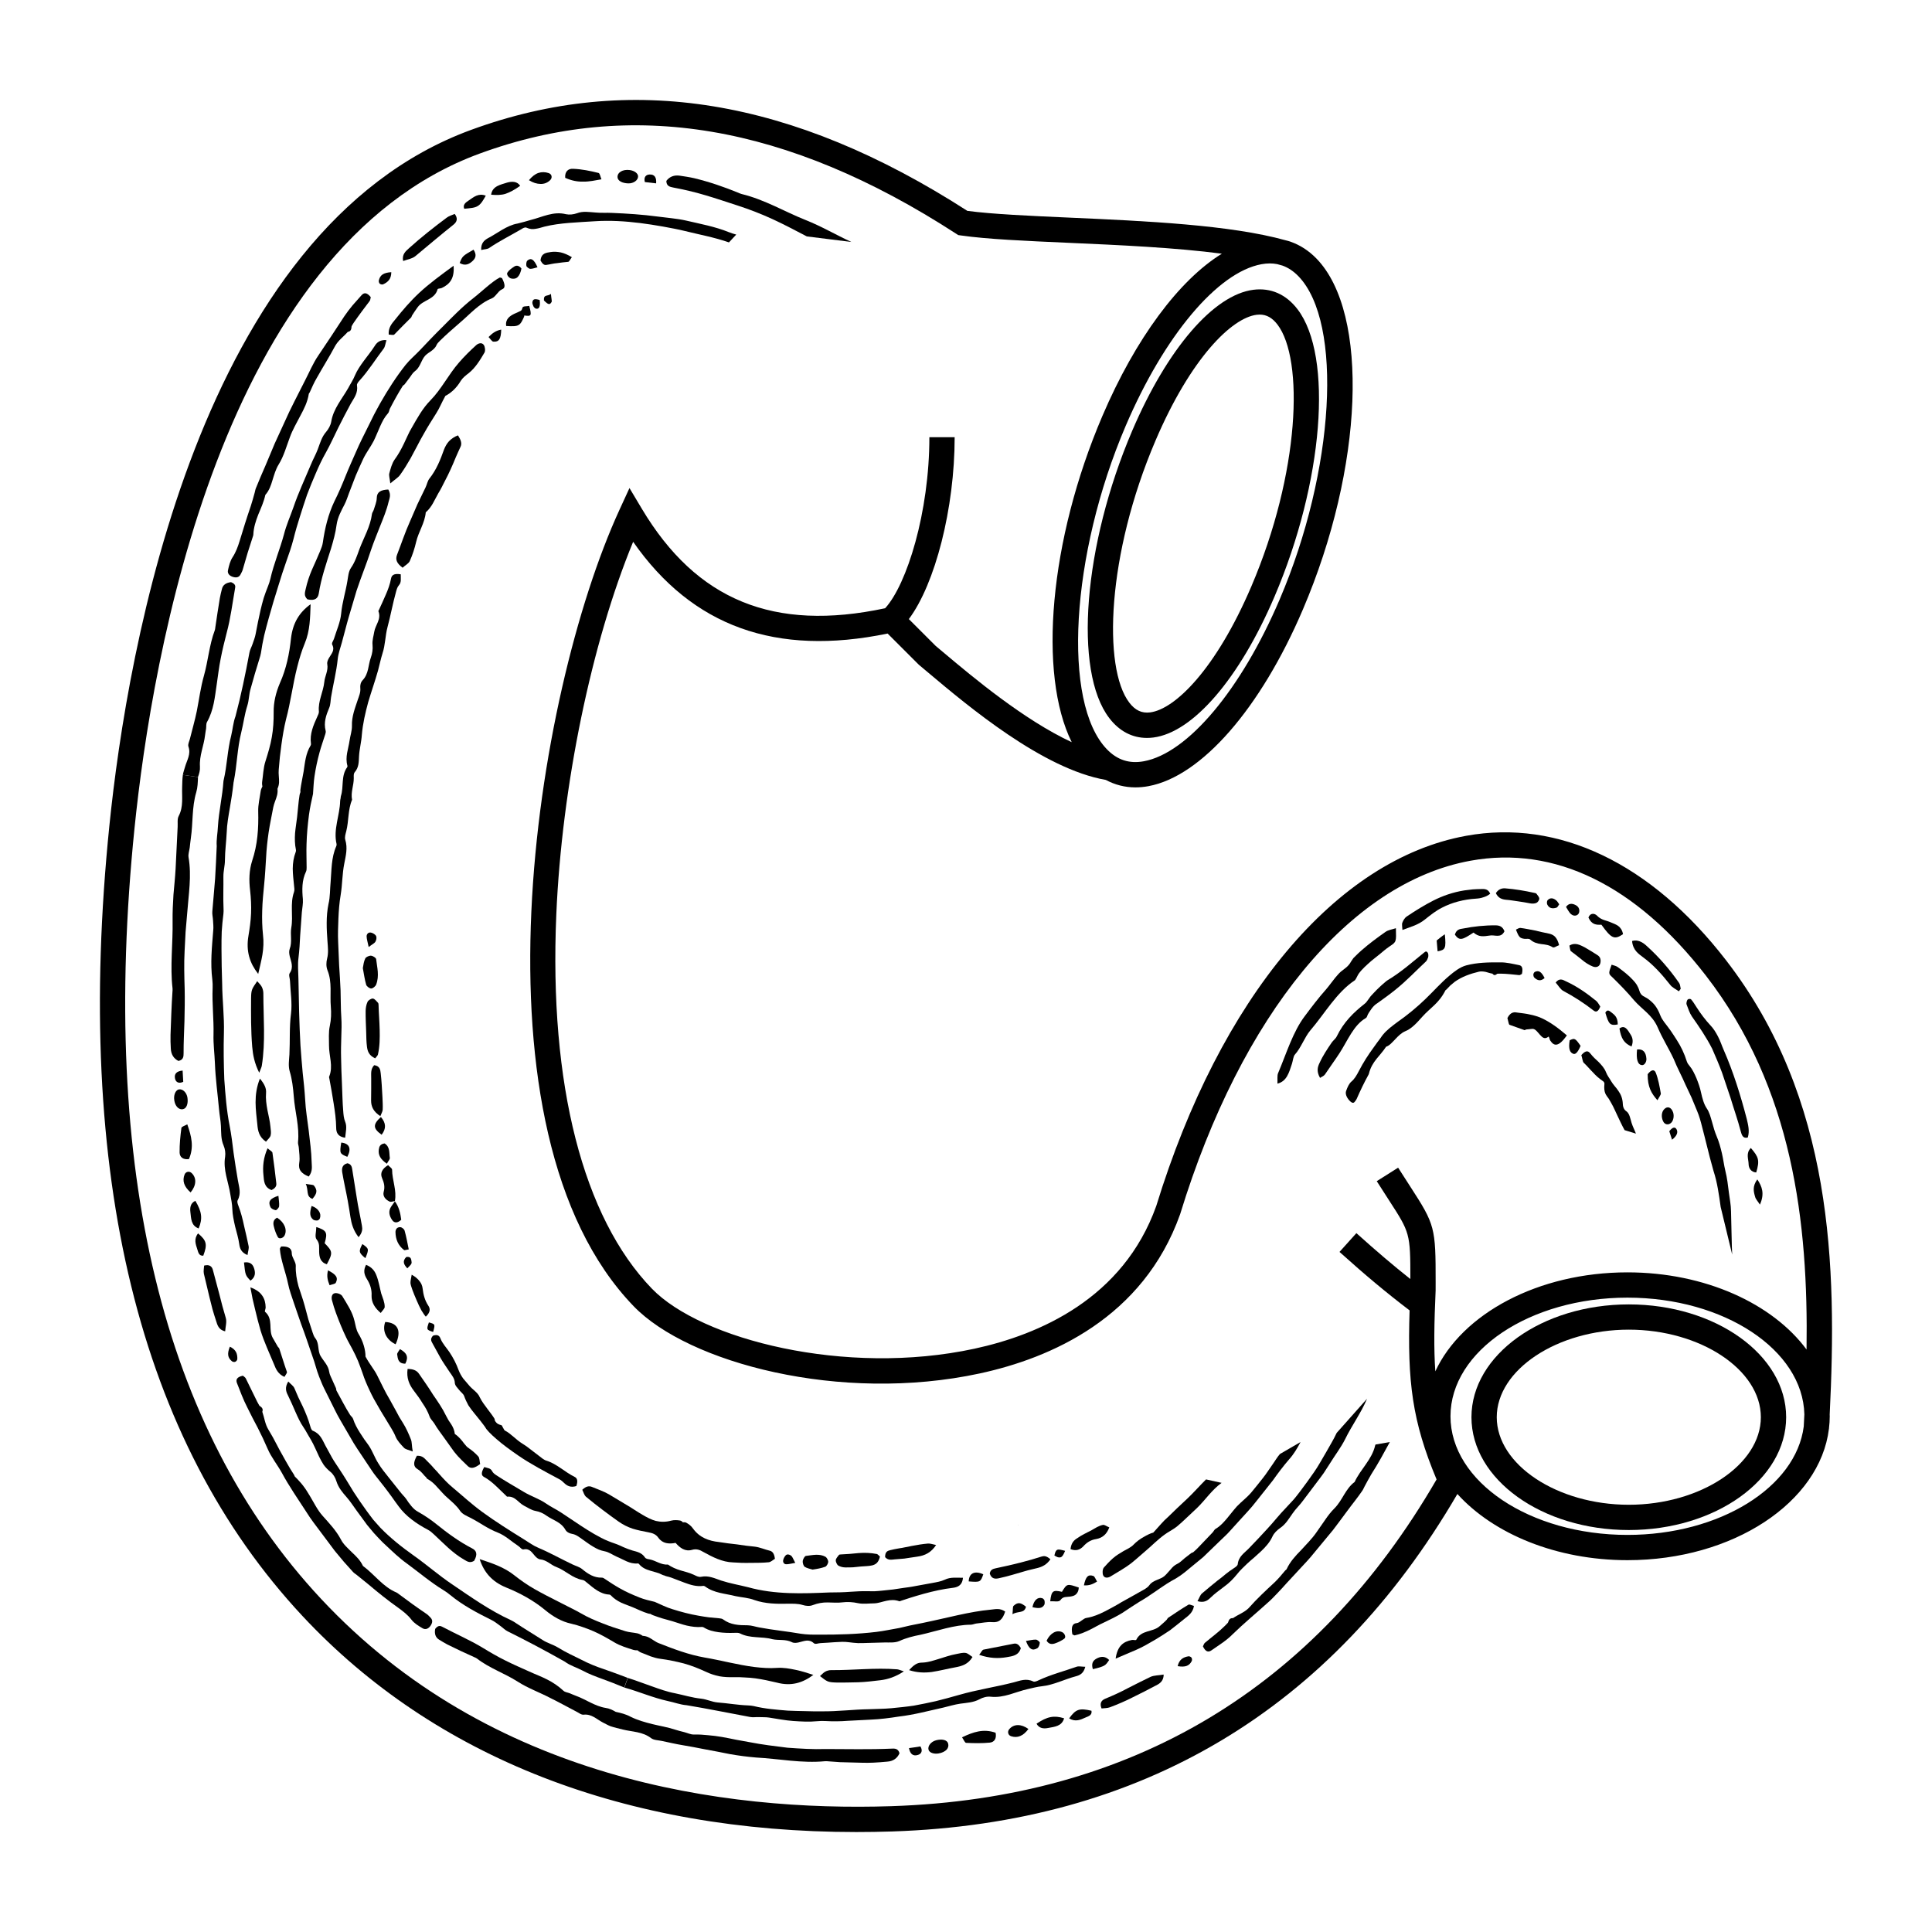 <?xml version="1.0" encoding="UTF-8"?>
<!-- Uploaded to: ICON Repo, www.iconrepo.com, Generator: ICON Repo Mixer Tools -->
<svg fill="#000000" width="800px" height="800px" version="1.1" viewBox="144 144 512 512" xmlns="http://www.w3.org/2000/svg">
 <g>
  <path d="m601.39 398.44c-19.871-25.707-44.34-37.406-68.875-32.938-34.465 6.273-65.152 42.941-82.098 98.102-8.777 24.551-31.047 34.117-48.199 37.82-34.188 7.383-72.477-2.469-85.469-15.926-18.262-18.914-27.258-54.121-25.324-99.121 1.465-34.168 9.348-72.105 20.363-98.797 15.691 22.465 37.824 30.43 67.441 24.316l8.133 8.129 0.223 0.207c0.723 0.598 1.527 1.277 2.402 2.016 10.66 8.969 30.375 25.531 47.062 28.438 2.414 1.297 5.043 1.977 7.844 1.977 1.129 0 2.285-0.105 3.461-0.324 14-2.574 29.688-20.523 40.926-46.828 16.07-37.602 17.668-78.426 3.633-92.953-2.066-2.137-4.41-3.637-6.945-4.516l0.004-0.012c-0.039-0.012-0.09-0.023-0.129-0.035-0.363-0.125-0.738-0.211-1.113-0.309-14.668-4.102-37.199-5.117-57.16-6.008-10.578-0.469-20.594-0.918-27.211-1.797-46.383-29.852-89.398-36.879-131.49-21.473-72.27 26.453-91.129 137.76-95.883 184.39-9.434 92.523 7.793 163 51.191 209.48 35.055 37.543 85.648 57.23 146.76 57.23 3.125 0 6.273-0.051 9.453-0.152 66.109-2.148 116.5-32.242 149.83-89.434 9.551 10.539 26.18 17.539 45.074 17.539 27.973 0 50.992-15.32 53.387-34.789h0.012c0-0.051 0.004-0.102 0.004-0.145 0.125-1.059 0.203-2.121 0.203-3.203 0-0.141-0.012-0.281-0.016-0.418 1.941-39.297 0.934-83.695-27.496-120.47zm-120.86-184.63c0.66 0 1.297 0.066 1.922 0.184 0.477 0.129 0.957 0.258 1.418 0.391 1.516 0.543 2.922 1.477 4.223 2.816 11.895 12.309 9.617 51.539-4.973 85.672-10.215 23.902-24.34 40.73-35.984 42.867-3.84 0.711-7.055-0.332-9.801-3.18-11.895-12.309-9.617-51.539 4.973-85.672 10.215-23.902 24.34-40.73 35.984-42.867 0.762-0.137 1.512-0.211 2.238-0.211zm141.48 308.23c-2.059 16.07-22.219 28.727-46.719 28.727-25.863 0-46.898-14.102-46.898-31.441 0-17.336 21.035-31.438 46.898-31.438 25.609 0 46.48 13.832 46.883 30.934-0.055 1.078-0.109 2.152-0.164 3.219zm0.742-20.406c-8.98-12.141-26.883-20.445-47.465-20.445-23.719 0-43.871 11.016-50.914 26.23-0.418-6-0.309-12.762 0.082-21.43l0.004-2.168c0.012-14.543-0.172-15.254-6.711-25.348-0.93-1.434-2-3.086-3.231-5.027l-5.664 3.578c1.242 1.969 2.328 3.637 3.269 5.094 5.516 8.516 5.644 8.75 5.637 20.836-4.547-3.598-8.988-7.383-14.301-12.16l-4.477 4.977c6.93 6.234 12.438 10.828 18.574 15.496-0.598 18.934 0.688 29.344 7.152 44.801-32.098 55.375-80.711 84.512-144.54 86.59-44.191 1.426-106.25-6.938-151.09-54.953-42.023-44.992-58.656-113.71-49.43-204.23 4.629-45.375 22.805-153.63 91.512-178.79 40.164-14.707 81.434-7.766 126.16 21.211l0.617 0.402 0.727 0.102c6.926 0.992 16.957 1.438 28.582 1.953 13.492 0.598 28.168 1.258 40.559 2.879-11.32 6.977-22.855 22.414-31.672 43.031-14.09 32.953-17.051 68.391-8.117 86.422-12.711-5.906-26.316-17.332-33.727-23.562-0.84-0.707-1.605-1.355-2.312-1.938l-7.125-7.121c6.965-9.297 12.141-29.328 12.141-48.207h-6.699c0 19.891-5.957 39.035-11.723 45.332-29.477 6.297-49.996-2.094-64.492-26.383l-3.262-5.469-2.66 5.789c-22.492 48.988-41.016 164.63 3.766 211.03 14.508 15.035 54.824 25.777 91.703 17.824 18.824-4.062 43.32-14.684 53.117-42.188l0.043-0.141c16.195-52.762 44.945-87.734 76.914-93.551 22.273-4.059 43.844 6.477 62.379 30.445 23.105 29.871 27.156 65.562 26.676 99.082z"/>
  <path d="m575.65 489.68c-22.992 0-41.699 13.414-41.699 29.898s18.707 29.898 41.699 29.898c22.996 0 41.699-13.414 41.699-29.898 0.004-16.492-18.703-29.898-41.699-29.898zm0 53.098c-18.973 0-34.996-10.625-34.996-23.203 0-12.578 16.027-23.203 34.996-23.203 18.973 0 34.996 10.625 34.996 23.203 0.004 12.578-16.023 23.203-34.996 23.203z"/>
  <path d="m444.04 258.17c-12.93 30.246-15.602 63.68-6.078 76.121 2.652 3.469 6.078 5.269 9.992 5.269 0.547 0 1.102-0.035 1.668-0.105 10.539-1.32 22.863-15.645 32.152-37.387 12.93-30.246 15.602-63.676 6.078-76.121-3.023-3.945-7.043-5.727-11.66-5.156-10.539 1.309-22.859 15.637-32.152 37.379zm32.988-30.75c0.273-0.035 0.539-0.051 0.801-0.051 1.824 0 3.336 0.852 4.703 2.633 7.055 9.215 5.957 39.309-6.918 69.418-9.367 21.906-20.227 32.547-26.824 33.375-2.207 0.27-3.945-0.543-5.508-2.582-7.055-9.215-5.949-39.305 6.926-69.418 9.355-21.906 20.215-32.547 26.82-33.375z"/>
  <path d="m269.32 213.09c0.785-0.75 1.02-1.656 0.168-2.922-2.938 1.672-2.945 1.73-3.672 3.527 1.434 0.859 2.543 0.34 3.504-0.605z"/>
  <path d="m205.88 296.93c1.047 0.27 1.59-0.125 1.91-0.777 0.18-0.371 0.398-0.727 0.516-1.121l1.332-4.562 1.457-4.535c0.027-0.078 0.039-0.164 0.039-0.242 0.078-1.891 0.648-3.644 1.32-5.356 0.707-1.703 1.477-3.383 1.863-5.188 1.031-1.152 1.488-2.523 1.902-3.93 0.449-1.387 0.824-2.82 1.605-4.086 1.379-2.211 2.066-4.793 2.988-7.242 0.707-1.969 1.781-3.777 2.738-5.633 0.992-1.84 1.949-3.695 2.285-5.859 0.027-0.156 0.184-0.273 0.25-0.426 0.582-1.277 1.113-2.551 1.848-3.785 1.602-2.856 3.344-5.621 4.898-8.531 0.816-1.465 2.238-2.445 3.324-3.699 0.727-0.141 0.973-0.539 1.023-1.496 0.203-0.352 0.391-0.711 0.629-1.035 1.328-1.926 2.738-3.789 4.152-5.652 0.195-0.246 0.195-0.656 0.297-1.031-1.07-1.344-1.82-1.188-2.426-0.531l-2.394 2.703c-0.766 0.93-1.504 1.887-2.176 2.879-2.316 3.543-4.551 6.957-6.93 10.457-1.398 2.055-2.375 4.422-3.492 6.578-1.84 3.699-3.824 7.344-5.469 11.113l-2.574 5.613-2.379 5.676c-0.449 1.023-0.891 2.047-1.328 3.066-0.426 1.023-0.852 2.055-1.277 3.086-0.156 0.375-0.207 0.789-0.32 1.188-0.34 1.191-0.645 2.394-1.043 3.57-1.051 3.051-2 6.129-2.938 9.207-0.461 1.5-0.973 2.934-1.852 4.289-0.676 1.023-0.98 2.273-1.238 3.477-0.207 0.898 0.438 1.551 1.457 1.816z"/>
  <path d="m254.1 211.86c3.371-2.809 6.672-5.602 10.082-8.324 0.969-0.777 1.188-1.691 0.324-2.84-0.676 0.297-1.504 0.52-2.133 0.996-3.391 2.535-6.769 5.18-9.977 8.082-0.824 0.762-1.953 1.613-1.551 3.398 1.137-0.445 2.426-0.609 3.254-1.312z"/>
  <path d="m289.96 210.79c-1.16 0.195-2.508 0.234-2.719 2.238 0.441 0.789 0.918 1.316 1.547 1.176 0.953-0.129 1.875-0.398 2.832-0.469 0.945-0.117 1.863-0.27 2.961-0.348 0.27-0.027 0.488-0.598 0.969-1.227-1.004-0.617-2.031-1.062-2.926-1.266-0.887-0.168-1.789-0.25-2.664-0.105z"/>
  <path d="m288.15 223.62c1.152 1.164 1.551 1.242 2.039 0.379 0.113-0.207-0.094-0.973-0.191-2.117-0.832 0.742-1.973-0.008-1.848 1.738z"/>
  <path d="m284.48 215.25c0.629 0.016 1.188-0.234 1.965-0.414-0.934-2.144-1.734-2.598-2.688-1.773-0.27 0.234-0.352 0.902-0.258 1.434 0.035 0.207 0.703 0.738 0.98 0.754z"/>
  <path d="m248.48 232.66c1.496-1.504 2.949-3.047 4.473-4.527 0.129-0.129 0.141-0.375 0.246-0.539 0.465-0.727 0.945-1.438 1.457-2.144 1.398-2 4.551-2.004 5.312-4.793 0.062-0.223 0.754-0.172 1.109-0.34 2.156-1.012 3.402-2.574 3.125-5.891-3.41 2.504-6.414 4.691-9.117 7.203-2.34 2.188-4.434 4.625-6.41 7.113-0.875 1.043-1.809 2.129-1.664 3.93 0.574 0.004 1.246 0.211 1.469-0.012z"/>
  <path d="m245.52 219.36c1.266-0.582 2.176-1.395 2.176-3.231-2.055 0.141-2.969 0.734-3.305 2.199-0.062 0.262 0.055 0.676 0.246 0.852 0.207 0.172 0.648 0.281 0.883 0.18z"/>
  <path d="m282.44 225.6c-0.094 0.504-0.301 0.723-0.586 0.844-0.461 0.262-1.023 0.461-1.562 0.715-1.141 0.566-2.434 1.379-2.148 3.231 1.691 0.113 2.648 0.117 3.293-0.27 0.332-0.191 0.57-0.48 0.824-0.902 0.129-0.211 0.25-0.453 0.379-0.738 0.102-0.258 0.336-0.66 0.297-0.875 1.883 0.27 2.016 0.117 1.32-2.543-0.719 0.176-1.691-0.027-1.816 0.539z"/>
  <path d="m285.59 223.33c-0.32 0.102-0.465 0.398-0.508 0.836-0.023 0.258 0.141 0.727 0.312 1.07 0.105 0.211 0.418 0.488 0.578 0.539 0.902 0.262 1.277-0.539 1.047-2.273-0.629-0.191-1.105-0.262-1.43-0.172z"/>
  <path d="m279.44 217.8c0.668 0.164 1.316 0.074 1.773-0.41 0.461-0.477 0.793-1.258 0.973-2.227-0.695-0.914-1.418-0.867-1.953-0.492-0.656 0.438-1.332 0.891-1.773 1.586-0.312 0.465 0.34 1.367 0.98 1.543z"/>
  <path d="m317.88 192.59c0.133-1.555-0.41-2.426-1.77-2.344-0.969 0.051-1.547 0.715-1.219 2.004 0.938 0.105 1.934 0.215 2.988 0.34z"/>
  <path d="m322.33 193.68c2.699 0.508 5.812 1.211 8.621 2.066 2.859 0.84 5.648 1.797 8.43 2.691 3.262 1.059 6.438 2.285 9.488 3.699 3.062 1.418 6.012 2.984 8.945 4.516l11.801 1.473c-4.082-1.883-7.938-4.164-12.148-5.828-5.508-2.188-10.789-5.387-16.906-6.875-0.332-0.078-0.645-0.23-0.957-0.363-3.707-1.516-7.586-2.856-11.656-3.84-1.266-0.293-2.672-0.492-3.777-0.656-1.504-0.23-2.715 0.234-3.582 1.371 0.008 1.371 0.91 1.578 1.742 1.746z"/>
  <path d="m289.78 191.76c0.66-0.637 0.508-1.59-0.371-1.887-0.93-0.32-1.852-0.332-2.738-0.039-0.883 0.301-1.719 0.98-2.496 1.914 1.059 0.684 2.094 0.98 3.051 0.996 0.961 0.035 1.832-0.289 2.555-0.984z"/>
  <path d="m270.62 198.59c0.824-0.492 1.355-1.379 2.117-2.731-1.922-0.754-3.215 0.363-4.496 1.25-0.766 0.504-1.68 1.125-1.211 2.215 1.672-0.164 2.785-0.223 3.59-0.734z"/>
  <path d="m278 195.35c1.176-0.414 2.367-1.043 3.852-2.106-0.789-1.219-2.148-1.211-3.426-0.867-1.77 0.586-3.957 0.906-4.269 3.223 1.449 0.113 2.664 0.129 3.844-0.25z"/>
  <path d="m303.39 191.52c-0.293-0.695-0.418-1.59-0.773-1.684-2.184-0.543-4.445-1.02-6.777-1.102-1.266-0.078-2.188 0.734-2.059 2.391 1.645 0.738 3.18 1.047 4.754 1.008 1.555 0.035 3.172-0.316 4.856-0.613z"/>
  <path d="m310.5 192.6c1.395 0.043 2.621-0.84 2.598-1.875-0.016-0.777-0.957-1.484-2.195-1.656-1.852-0.258-3.324 0.621-3.254 1.887 0.047 0.961 1.219 1.594 2.852 1.645z"/>
  <path d="m271.52 210.25c0.922-0.223 1.652-0.191 2.129-0.539 2.637-1.793 5.731-3.348 8.566-5 0.375-0.262 0.922-0.547 1.297-0.375 0.93 0.418 1.715 0.449 2.469 0.297 0.766-0.102 1.512-0.359 2.297-0.57 4.133-1.035 8.805-1.125 13.414-1.434 3.957-0.258 7.953-0.016 11.945 0.48 2 0.246 4.004 0.57 6.012 0.922 2.019 0.371 4.094 0.75 5.856 1.188 3.812 0.953 7.824 1.668 11.676 3.023l1.93-2.078c-0.672-0.172-1.332-0.391-1.977-0.645-3.66-1.484-7.664-2.207-11.414-3.086-2.305-0.52-4.988-0.711-7.457-1.047-4.047-0.539-8.004-0.789-12.008-0.961-1.477-0.078-2.949 0.043-4.41-0.105-1.668-0.102-3.324-0.438-4.977 0.203-0.902 0.324-1.992 0.43-2.894 0.242-3.324-0.844-6.293 0.777-9.281 1.516-1.164 0.352-2.301 0.656-3.512 0.957-2.894 0.48-5.457 2.664-7.988 3.953-0.875 0.531-1.754 1.242-1.672 3.059z"/>
  <path d="m196.99 347.17c-0.203-2.906 1.043-5.547 1.355-8.34 0.062-0.586 0.184-1.16 0.27-1.746 0.082-0.594-0.039-1.254 0.258-1.77 1.773-3.129 2.055-6.555 2.562-9.957 0.34-2.297 0.598-4.606 1.062-6.879 0.438-2.277 0.996-4.527 1.574-6.773 1.035-3.812 1.512-7.781 2.207-11.707 0.125-0.586 0.211-1.227-1.051-1.719-1.309 0.141-2.168 0.738-2.406 1.781-0.191 0.812-0.426 1.613-0.559 2.434-0.426 2.625-0.84 5.246-1.215 7.863-0.027 0.223-0.039 0.461-0.125 0.668-1.465 3.894-1.762 8.082-2.883 12.07-0.867 3.047-1.27 6.207-1.875 9.316-0.516 2.512-1.238 4.988-1.859 7.488-0.172 0.656-0.578 1.355-0.359 1.988 0.688 1.961-0.391 3.555-0.891 5.285-0.207 0.723-0.465 1.438-0.598 2.176l4.008 0.586c0.328-0.906 0.594-1.836 0.523-2.766z"/>
  <path d="m236.27 246.86c-1.59 2.816-3.93 5.445-4.488 8.879-0.156 0.953-0.715 1.953-1.348 2.703-1.191 1.359-1.617 3.016-2.223 4.629-0.527 1.398-1.289 2.711-1.848 4.109-1.574 3.766-3.285 7.379-4.602 11.258-0.836 2.391-1.891 4.727-2.512 7.191-1.051 3.906-2.699 7.781-3.594 11.738-0.168 0.688-0.379 1.379-0.648 2.031-0.418 1.031-0.793 2.066-1.129 3.094-0.309 1.043-0.57 2.082-0.824 3.137-0.492 2.098-0.891 4.223-1.316 6.422-0.168 0.895-0.516 1.758-0.812 2.633-0.258 0.773-0.672 1.438-0.816 2.234-1.086 5.762-2.207 11.273-3.711 16.934-0.609 1.617-0.723 3.414-1.137 5.109-1.008 3.887-1.082 7.965-2.008 11.863l-0.027 0.113-0.012 0.117c-0.27 3.992-1.219 7.945-1.461 11.941-0.066 1.746-0.453 3.5-0.32 5.227-0.133 2.922-0.25 5.789-0.43 8.648-0.102 1.426-0.219 2.859-0.359 4.293-0.125 1.434-0.25 2.879-0.375 4.332-0.078 0.801 0.141 1.555 0.18 2.367 0.043 0.918 0.164 1.84 0.055 2.75-0.352 4.445-0.793 8.582-0.234 13.047 0.082 0.707 0.102 1.426 0.078 2.144-0.184 4.062 0.332 8.262 0.234 12.32-0.078 2.551 0.27 5.102 0.371 7.641 0.152 4.109 0.715 8.082 1.086 12.164 0.125 1.504 0.438 2.996 0.508 4.5 0.078 1.73-0.027 3.441 0.695 5.117 0.398 0.906 0.559 2.055 0.414 3.012-0.578 3.461 0.879 6.672 1.379 9.957 0.219 1.289 0.488 2.519 0.527 3.852 0.043 1.535 0.387 3.117 0.75 4.695 0.41 1.566 0.875 3.125 1.086 4.641 0.152 1.086 0.469 2.199 2.188 2.91 0.141-1.02 0.43-1.758 0.293-2.394-0.379-1.723-0.746-3.539-1.199-5.34-0.379-1.82-0.844-3.621-1.496-5.316-0.18-0.465-0.41-1.102-0.207-1.473 0.996-1.848 0.371-3.481 0.066-5.277-0.43-2.383-0.773-4.82-1.137-7.242-0.293-2.434-0.598-4.871-1.059-7.262-0.812-4.074-1.113-8.18-1.41-12.254-0.152-4.098-0.223-8.191-0.102-12.328 0.125-4.305-0.426-8.648-0.461-12.941-0.023-1.586-0.074-3.152-0.129-4.707-0.016-1.539-0.035-3.074-0.051-4.606 0-1.535 0-3.066 0.062-4.606 0.102-1.547 0.242-3.094 0.449-4.668 0.066-0.5 0.043-1.02 0.027-1.523-0.125-2.742 0.004-5.574-0.035-8.328-0.016-1.527 0.418-2.949 0.41-4.473 0.02-2.441 0.355-4.816 0.469-7.262 0.066-2.188 0.469-4.359 0.836-6.531 0.379-2.168 0.715-4.344 0.957-6.516l0.023-0.23 0.051-0.23c0.867-4.293 0.918-8.773 1.992-13.027 0.594-2.379 0.863-4.769 1.617-7.106 0.453-1.457 0.414-2.957 0.852-4.422 0.375-1.328 0.754-2.672 1.141-4.019 0.41-1.34 0.816-2.676 1.215-3.996 0.152-0.488 0.312-0.98 0.387-1.477 0.234-1.566 0.504-3.117 0.852-4.629 0.363-1.504 0.762-2.996 1.176-4.477 0.426-1.477 0.852-2.961 1.277-4.449 0.453-1.477 0.914-2.969 1.379-4.473 0.609-2.039 1.281-4.082 1.992-6.106 0.727-2.019 1.426-4.055 1.965-6.125 0.492-2.004 1.074-3.957 1.691-5.898 0.609-1.949 1.238-3.887 1.898-5.812 0.723-1.898 1.488-3.785 2.305-5.652 0.801-1.883 1.668-3.734 2.688-5.523 1.176-2.106 2.168-4.332 3.242-6.504 1.102-2.156 2.184-4.332 3.344-6.434 0.891-1.555 1.965-2.816 1.645-4.871-0.062-0.41 0.371-0.906 0.688-1.266 2.367-2.602 4.328-5.766 6.402-8.48 0.371-0.508 0.426-1.266 0.723-2.223-1.848-0.129-2.621 0.727-3.176 1.641-1.613 2.508-4.008 4.961-5.188 7.734-0.48 1.207-1.191 2.215-1.781 3.348z"/>
  <path d="m247.62 297.37c-0.273 1.465-0.773 2.844-1.367 4.191-0.578 1.359-1.211 2.715-1.832 4.07-0.055 0.125-0.172 0.246-0.129 0.375 0.801 2.117-0.816 3.59-1.113 5.426-0.18 1.16-0.578 2.246-0.453 3.488 0.113 1.152-0.074 2.297-0.449 3.348-0.734 1.988-0.516 4.262-2.195 6.019-0.516 0.547-0.672 1.348-0.598 2.078 0.113 1.137-0.336 2.078-0.676 3.106-0.738 2.215-1.617 4.422-1.539 6.848 0.035 1.348-0.453 2.648-0.637 3.984-0.312 2.184-1.219 4.293-0.57 6.609 0.039 0.129 0.027 0.285-0.051 0.398-1.695 2.336-0.863 5.144-1.668 7.652-0.051 0.168-0.066 0.348-0.066 0.527-0.066 0.258-0.117 0.516-0.133 0.773-0.082 3.824-1.863 7.523-0.953 11.41 0.043 0.18 0 0.398-0.078 0.578-1.34 3.035-1.23 6.332-1.496 9.488-0.191 1.938-0.102 3.918-0.559 5.801-0.688 3.324-0.508 6.723-0.27 9.996 0.113 1.523 0.293 2.961-0.094 4.484-0.25 0.961-0.301 2.129 0.102 3.141 1.277 3.156 0.598 6.441 0.875 9.617 0.145 1.668 0.094 3.41-0.258 5.051-0.391 1.781-0.211 3.5-0.223 5.227-0.023 2.754 1.18 5.516 0.043 8.258-0.066 0.164 0.027 0.387 0.062 0.582 0.387 2.168 0.801 4.32 1.121 6.488 0.34 2.156 0.648 4.281 0.676 6.477 0.016 1.047 0.234 2.344 2.375 2.648 0.164-1.656 0.547-2.918-0.004-4.266-0.363-0.879-0.438-1.875-0.508-2.832-0.203-2.324-0.219-4.731-0.332-7.086l-0.145-3.555-0.09-3.598c-0.055-1.758 0.012-3.516 0.055-5.269 0.062-1.77 0.133-3.555 0.004-5.348-0.168-2.336-0.113-4.707-0.195-7.125-0.094-2.207-0.234-4.418-0.379-6.621l-0.258-6.144c-0.105-2.039-0.012-4.148 0.066-6.227 0.09-2.082 0.242-4.164 0.598-6.269 0.461-2.754 0.398-5.547 0.961-8.32 0.398-2.094 0.934-4.102 0.262-6.281-0.219-0.707 0.078-1.551 0.262-2.305 0.695-2.742 0.414-5.66 1.535-8.312-0.402-1.98 0.48-3.824 0.453-5.766-0.004-0.539-0.09-1.148 0.27-1.562 1.09-1.266 1.047-2.715 1.121-4.18 0.105-1.938 0.629-3.816 0.75-5.754 0.258-2.934 0.918-5.793 1.684-8.613 0.828-2.805 1.812-5.562 2.598-8.367 0.414-1.535 0.723-3.074 1.191-4.559 0.754-2.258 0.715-4.695 1.328-6.965 0.828-3.078 1.395-6.281 2.25-9.332 0.172-0.629 0.348-1.281 0.789-1.785 0.684-0.773 0.441-1.719 0.465-2.871-2.094-0.348-2.441 0.473-2.578 1.172z"/>
  <path d="m277.54 220.33c0.113-0.152 0.168-0.348 0.168-0.594 0-0.488-0.223-1.164-0.672-2.043-0.332-0.082-0.52-0.184-0.617-0.133-0.863 0.418-2.285 1.5-3.481 2.519-1.238 1.02-2.406 2.082-3.559 2.977-2.984 2.324-5.559 5.019-8.121 7.586-2.066 2.027-4.016 4.086-5.961 6.144-1.238 1.316-2.664 2.484-3.797 3.894-2.512 3.18-4.707 6.602-6.734 10.164-0.547 1.012-1.098 1.98-1.641 3.027l-1.602 3.234c-1.07 2.156-2.172 4.289-3.129 6.531-0.969 2.195-1.949 4.359-2.844 6.594-0.891 2.238-1.832 4.449-2.922 6.606-1.652 3.465-2.535 7.144-3.074 10.926-0.102 0.785-0.414 1.523-0.711 2.258-0.668 1.656-1.438 3.281-2.156 4.926-0.711 1.645-1.281 3.359-1.672 5.121-0.207 0.961-0.547 1.832 0.461 2.766 2.008 0.461 2.781-0.281 2.996-1.527 0.637-4.082 1.98-7.934 3.215-11.824 0.633-2.106 1.23-4.223 1.512-6.414 0.285-1.988 1.219-3.684 2.106-5.391 0.5-0.969 0.812-2.019 1.203-3.039l1.762-4.586c0.645-1.488 1.297-2.977 1.988-4.445 0.789-1.656 1.949-3.152 2.777-4.754 0.617-1.258 1.121-2.57 1.695-3.852 0.285-0.637 0.594-1.27 0.934-1.883 0.348-0.594 0.734-1.109 1.18-1.617 0.281-0.312 0.293-0.812 0.48-1.199 1.062-2.059 2.184-4.082 3.402-6.027 0.113-0.172 0.363-0.25 0.492-0.418 0.438-0.543 0.824-1.129 1.258-1.668 0.477-0.598 0.828-1.328 1.445-1.793 1.281-0.902 1.578-2.453 2.402-3.688 0.816-1.305 2.691-1.68 3.344-3.234 0.207-0.461 0.57-0.824 0.922-1.172 1.684-1.656 3.5-3.242 5.336-4.824 2.637-2.234 4.988-5.012 8.457-6.434 0.945-0.379 1.617-1.902 2.574-2.324 0.328-0.148 0.457-0.234 0.582-0.391z"/>
  <path d="m274.73 234.54c1.527 0.125 2.031-0.715 2.094-3.191-1.566 0.301-2.383 1.02-3.352 1.965 0.473 0.488 0.906 1.199 1.258 1.227z"/>
  <path d="m268.26 242.85c1.758-1.426 2.934-3.383 4.133-5.406 0.27-0.48 0.164-1.539-0.191-2.039-0.508-0.727-1.457-0.453-2.043 0.102-1.617 1.473-3.152 2.977-4.512 4.562-2.859 3.273-4.617 7.016-7.602 10.055-2.039 2.066-3.481 4.703-4.977 7.328l-0.531 0.945c-0.172 0.336-0.348 0.715-0.516 1.074l-1.02 2.176c-0.695 1.449-1.465 2.844-2.441 4.172-0.707 1.031-1.051 2.379-1.387 3.621-0.156 0.582 0.102 1.266 0.258 2.672 1.266-1.074 2.078-1.535 2.582-2.234 1.012-1.41 1.941-2.918 2.777-4.379l1.758-3.293c0.582-1.102 1.16-2.246 1.703-3.137 1.07-1.938 2.223-3.75 3.363-5.555 0.828-1.266 1.371-2.719 2.418-4.602 1.387-0.695 2.945-2.039 4.082-3.992 0.523-0.82 1.34-1.449 2.144-2.07z"/>
  <path d="m261.86 271.55c0.559-1.043 1.074-2.098 1.562-3.176 0.488-1.074 0.953-2.16 1.398-3.258 0.418-0.902 0.789-1.82 1.211-2.691 0.453-0.906 0.102-1.863-0.66-3.051-0.996 0.371-1.754 0.918-2.375 1.547-0.598 0.648-1.02 1.426-1.344 2.258-0.953 2.688-2.008 5.34-3.867 7.668-0.492 0.645-0.633 1.527-0.984 2.273l-2.168 4.488-2.016 4.656c-1.266 2.809-2.262 5.832-3.398 8.762-0.469 1.25-0.117 2.246 1.477 3.426 0.707-0.672 1.617-1.098 1.914-1.793 0.715-1.613 1.27-3.312 1.672-5.039 0.637-2.731 2.301-5.004 2.551-7.844 1.641-1.418 2.305-3.273 3.305-5.012 0.637-1.035 1.188-2.133 1.723-3.215z"/>
  <path d="m208.66 478.57c0.359 3.398 0.375 3.402 1.719 4.812 1.379-0.957 1.355-2.176 0.891-3.441-0.371-1.008-1.121-1.602-2.609-1.371z"/>
  <path d="m257.1 571.75c-2.648-1.785-5.25-3.672-7.824-5.609-0.066-0.051-0.141-0.09-0.219-0.117-3.57-1.488-5.793-4.766-8.871-7.035-0.676-1.465-1.754-2.519-2.879-3.57-1.082-1.09-2.336-2.148-2.984-3.481-1.242-2.336-3.09-4.289-4.859-6.266-1.398-1.586-2.305-3.531-3.402-5.328-0.539-0.906-1.098-1.797-1.742-2.633-0.32-0.418-0.66-0.824-1.031-1.211-0.348-0.402-0.711-0.789-1.113-1.16-0.117-0.105-0.129-0.309-0.219-0.449-0.762-1.176-1.504-2.383-2.176-3.609-0.762-1.426-1.613-2.805-2.336-4.254-0.734-1.438-1.504-2.856-2.356-4.242-0.852-1.418-1.023-3.094-1.574-4.641 0.242-0.699 0.035-1.109-0.762-1.613-0.203-0.34-0.402-0.684-0.582-1.043l-3.035-6.195c-0.129-0.285-0.48-0.465-0.762-0.723-1.668 0.352-1.883 1.086-1.594 1.91 0.855 2.176 1.668 4.394 2.742 6.473 0.469 0.914 0.93 1.824 1.371 2.738l1.418 2.699c0.922 1.809 1.793 3.644 2.613 5.547 0.957 2.246 2.559 4.188 3.738 6.32 1.98 3.68 4.383 7.113 6.656 10.625 1.098 1.785 2.406 3.422 3.656 5.106l3.766 5.031 2.367 2.84c0.805 0.895 1.613 1.793 2.418 2.691 0.293 0.336 0.684 0.547 1.02 0.828l3.055 2.469c2.586 2.184 5.18 4.281 7.875 6.18 1.305 0.953 2.543 1.871 3.555 3.191 0.773 1.004 1.891 1.664 2.973 2.297 0.824 0.48 1.652 0.062 2.199-0.84 0.566-0.918 0.348-1.562-0.184-2.07-0.301-0.301-0.578-0.629-0.918-0.855z"/>
  <path d="m202.95 490.17-0.816-3.168-1.684-6.32c-0.25-1.129-0.969-1.641-2.356-1.289-0.027 0.684-0.219 1.457-0.066 2.156l1.488 6.258 0.785 3.117c0.281 1.035 0.629 2.055 0.953 3.078 0.34 1.059 0.637 2.43 2.418 2.805 0.078-1.215 0.465-2.445 0.18-3.488z"/>
  <path d="m215.97 459.38c0.812-0.398 1.383-0.941 1.25-1.832-0.312-2.691-0.621-5.387-1.02-8.066-0.051-0.336-0.645-0.598-1.297-1.176-1.102 2.523-1.328 4.809-1.086 7.121 0.141 1.539 0.16 3.223 2.152 3.953z"/>
  <path d="m226.8 461.71c1.227-1.422 1.387-2.246 0.418-3.504-0.219-0.293-1.012-0.23-2.188-0.465 0.828 1.723-0.039 3.316 1.77 3.969z"/>
  <path d="m225.82 455.79c1.109-1.418 0.789-2.664 0.766-3.863-0.062-2.766-0.453-5.481-0.766-8.258-0.332-2.766-0.824-5.492-0.953-8.309-0.141-2.375-0.391-4.731-0.656-7.098-0.203-2.391-0.43-4.773-0.582-7.172-0.332-5.879-0.441-11.801-0.543-17.773-0.039-1.848-0.219-3.711 0.016-5.453 0.242-2.008 0.363-4.023 0.453-6.039l0.441-6.113c0.102-1.137 0.359-2.273 0.27-3.398-0.234-2.512-0.293-5 0.84-7.356 0.164-0.336 0.145-0.75 0.152-1.137 0-2.019-0.094-4.047-0.023-6.074 0.062-2.602 0.312-5.219 0.648-7.816 0.258-1.863 0.648-3.699 1.07-5.535 0.125-1.547 0.156-3.102 0.387-4.637 0.312-2.133 0.762-4.242 1.332-6.332 0.426-1.625 1.02-3.207 1.516-4.809 0.094-0.301 0.191-0.637 0.113-0.953-0.566-2.184 0.117-4.141 0.945-6.09 0.371-0.867 0.336-1.875 0.488-2.816 0.559-3.387 1.422-6.699 1.77-10.125 0.164-1.516 0.695-2.887 1.082-4.32 0.648-2.297 1.199-4.629 1.871-6.914l2.027-6.836c1.211-3.672 2.699-7.254 3.867-10.898 0.723-2.144 1.602-4.223 2.418-6.324 0.836-2.094 1.691-4.133 2.207-6.332 0.234-0.945 0.738-1.863-0.066-3.285-1.988 0.082-3.027 0.637-3.062 2.227-0.023 1.109-0.504 2.129-0.812 3.18-0.113 0.375-0.41 0.695-0.461 1.074-0.426 3.344-2.16 6.227-3.324 9.309-0.609 1.719-1.176 3.43-2.25 4.992-0.66 0.973-0.727 2.266-0.934 3.441-0.469 2.906-1.387 5.703-1.656 8.672-0.219 2.262-1.219 4.438-1.898 6.644-0.164 0.539-0.699 1.137-0.469 1.586 0.785 1.516-0.262 2.434-0.883 3.551-0.281 0.488-0.531 1.07-0.43 1.613 0.309 1.715-0.648 3.144-0.789 4.727-0.27 2.641-1.691 5.051-1.434 7.785 0.043 0.465-0.219 0.934-0.414 1.379-1.043 2.285-2.055 4.598-1.684 7.188 0.023 0.156-0.012 0.336-0.094 0.469-1.32 2.144-1.496 4.562-1.859 6.926-0.262 1.586-0.637 3.152-0.84 4.746-0.027 0.219-0.016 0.449 0.004 0.676-0.102 0.258-0.184 0.52-0.234 0.789-0.32 1.926-0.414 3.879-0.648 5.816-0.168 1.438-0.426 2.883-0.547 4.32-0.094 1.445-0.078 2.894 0.23 4.348 0.039 0.184 0.023 0.402-0.051 0.582-0.559 1.457-0.777 2.934-0.789 4.422 0.012 1.488 0.191 2.977 0.34 4.469 0.062 0.578 0.18 1.199 0 1.723-1.109 3.113-0.172 6.305-0.723 9.445-0.34 1.883 0.293 3.785-0.43 5.664-0.223 0.594-0.125 1.34 0.027 1.977 0.172 0.727 0.449 1.434 0.527 2.144 0.09 0.727 0.012 1.5-0.547 2.289-0.332 0.469 0.051 1.359 0.078 2.055 0.113 2.879 0.609 5.801 0.273 8.586-0.48 3.656-0.242 7.301-0.426 10.906-0.09 1.477-0.34 3.047 0.062 4.422 0.668 2.215 0.906 4.406 1.09 6.656 0.293 4.102 1.547 8.012 1.125 12.148-0.051 0.48 0.168 0.957 0.203 1.426 0.082 1.34 0.348 2.703 0.129 4.019-0.332 1.902 0.582 2.891 2.508 3.676z"/>
  <path d="m217.07 464.71c0.223 0.035 0.855-0.648 0.895-1.02 0.082-0.836-0.09-1.672-0.184-2.789-2.227 0.668-2.805 1.539-2.106 2.988 0.195 0.414 0.867 0.742 1.395 0.82z"/>
  <path d="m211.62 491.09c0.449 1.875 0.902 3.684 1.422 5.469 0.945 3.09 2.356 6.019 3.578 9 0.5 1.289 1.086 2.609 2.766 3.332 0.262-0.52 0.75-1.023 0.648-1.332-0.727-2.039-1.34-4.133-2.027-6.191-0.055-0.18-0.273-0.297-0.375-0.469l-1.316-2.285c-0.633-1.059-0.605-2.336-0.66-3.582-0.078-1.242-0.285-2.43-1.406-3.383-0.18-0.152 0.156-0.766 0.152-1.16-0.023-1.199-0.281-2.246-0.906-3.129-0.598-0.895-1.586-1.633-3.141-2.195 0.203 1.047 0.398 2.059 0.582 3.047 0.238 0.992 0.465 1.945 0.684 2.879z"/>
  <path d="m206.89 504.19c0.062-1.383-0.324-2.535-1.977-3.305-0.75 1.891-0.578 2.938 0.559 3.867 0.207 0.168 0.629 0.242 0.867 0.141 0.246-0.105 0.539-0.449 0.551-0.703z"/>
  <path d="m228.58 475.77c0.039 1.27 0.25 2.75 2.039 3.269 1.617-3.012 1.566-3.383-0.582-5.57 0.812-2.828 0.578-3.387-2.215-4.293-0.012 1.309-0.465 2.625 0.074 3.269 0.906 1.113 0.633 2.144 0.684 3.324z"/>
  <path d="m228.15 467.43c0.234-0.027 0.559-0.352 0.637-0.586 0.223-0.688 0.102-1.355-0.297-1.914-0.375-0.57-1.035-1.047-1.914-1.34-0.582 1.941-0.465 2.887 0.426 3.617 0.254 0.207 0.773 0.27 1.148 0.223z"/>
  <path d="m240.83 477.43c0.992-2.43 0.969-2.523-0.793-3.746-1.031 1.938-0.969 2.301 0.793 3.746z"/>
  <path d="m217.63 471.84c0.336 0.605 1.406 0.301 1.773-0.41 0.793-1.523-0.043-3.5-1.965-4.731-1.051 0.52-1.086 1.406-0.891 2.234 0.242 0.996 0.578 2.004 1.082 2.906z"/>
  <path d="m277.85 523.14c-0.27-0.129-0.348-0.504-0.52-0.746-0.223-0.285-0.219-0.66-0.531-0.727-0.348-0.074-0.648-0.203-0.918-0.359-0.184-0.125-0.34-0.281-0.477-0.453-0.371-0.398-0.25-0.617-0.34-0.824-0.023-0.051 0-0.016-0.066-0.133l-0.246-0.379-0.52-0.746-1.09-1.449c-0.727-0.969-1.461-1.938-2.004-3.039-0.508-1.289-1.914-2.019-2.805-3.113l-1.59-1.863c-0.477-0.672-0.891-1.395-1.203-2.199-0.609-1.695-1.434-3.297-2.441-4.793-0.801-1.188-1.848-2.25-2.379-3.621-0.23-0.598-0.656-1.172-1.969-0.727-0.777 0.836-0.488 1.406-0.195 1.93l2.199 3.996c0.75 1.316 1.629 2.512 2.441 3.762 0.586 0.875 1.297 1.617 1.34 2.844 0.055 0.734 0.688 1.25 1.113 1.824 0.43 0.578 1.125 0.992 1.367 1.664 0.301 0.855 0.684 1.656 1.109 2.434 0.469 0.738 1.02 1.418 1.562 2.098l1.645 2.031 0.793 1.035 0.477 0.648c0.211 0.543 1.473 1.863 3.051 3.203 1.547 1.355 3.606 2.859 5.801 4.367 3.203 2.195 6.984 4.176 10.848 6.246 0.461 0.246 0.855 0.629 1.242 0.996 0.801 0.773 1.77 1.227 3.191 0.766 0.477-1.355 0.234-2.094-0.43-2.414-2.664-1.309-4.754-3.469-7.5-4.309-0.738-0.23-1.359-0.812-1.953-1.258-0.738-0.547-1.496-1.129-2.195-1.684-0.684-0.555-1.406-1.086-2.148-1.527-1.816-1.105-3.148-2.746-4.66-3.481z"/>
  <path d="m214.49 446.56c0.461-0.594 1.086-1.082 1.23-1.652 0.184-0.738 0.016-1.547-0.051-2.316-0.129-1.496-0.516-2.949-0.801-4.43-0.27-1.484-0.488-2.977-0.363-4.512 0.094-1.18-0.336-2.258-1.625-3.812-1.773 4.391-1.059 8.34-0.684 12.152 0.137 1.668 0.445 3.332 2.293 4.57z"/>
  <path d="m210.02 397.46c0.219 0.824 0.527 1.605 0.918 2.367 0.414 0.777 0.914 1.535 1.488 2.277 0.398-1.773 0.84-3.449 1.121-5.133 0.27-1.691 0.371-3.402 0.152-5.195-0.223-2.121-0.281-4.301-0.211-6.449 0.055-2.34 0.301-4.691 0.527-7.035 0.234-2.344 0.359-4.691 0.504-7.043 0.105-2.262 0.359-4.488 0.676-6.695 0.336-2.207 0.812-4.398 1.219-6.594 0.211-1.121 0.766-2.144 1.023-3.254 0.129-0.555 0.164-1.129 0.102-1.68 0.223-0.508 0.379-1.062 0.41-1.633 0.055-1.141-0.191-2.289-0.082-3.422l0.301-3.348 0.418-3.332c0.309-2.223 0.672-4.438 1.211-6.648 1.23-4.562 1.797-9.32 2.977-13.91 0.531-2.109 1.16-4.223 1.988-6.219 1.418-3.383 1.426-6.848 1.551-10.391-3.023 2.188-4.727 5.004-5.199 9.078-0.414 4.016-1.25 8.07-2.926 11.801-1.07 2.523-1.703 5.09-1.664 7.769 0.016 2.246-0.102 4.438-0.492 6.582-0.363 2.156-1.008 4.266-1.684 6.398-0.566 1.715-0.609 3.656-0.883 5.496-0.035 0.23-0.016 0.465 0 0.695 0.012 0.168 0.043 0.332 0.074 0.492-0.078 0.145-0.152 0.293-0.219 0.449-0.09 0.211-0.18 0.438-0.211 0.66-0.258 1.836-0.738 3.719-0.676 5.519 0.113 4.488-0.172 8.773-1.602 13.039-0.816 2.547-0.879 5.172-0.547 7.883 0.223 2.016 0.336 4.043 0.25 6.059-0.074 2.016-0.371 4.031-0.695 5.996-0.336 1.992-0.258 3.781 0.18 5.418z"/>
  <path d="m190.39 429.86c0.207 0.93 0.973 1.383 2.172 0.84-0.051-0.945-0.113-1.938-0.168-2.988-1.547 0.148-2.301 0.84-2.004 2.148z"/>
  <path d="m213.79 407.25c0-0.578-0.156-1.215-0.418-1.723-0.281-0.547-0.773-0.98-1.211-1.504-1.438 2.109-1.586 2.234-1.625 4.535-0.023 4.281-0.051 8.586 0.301 12.84 0.184 2.117 0.566 4.305 1.859 6.891 0.375-1.008 0.609-1.418 0.684-1.859 1.016-6.359 0.41-12.75 0.41-19.18z"/>
  <path d="m191.27 425.16c1.34-0.258 1.383-1.18 1.383-2.043-0.016-2.856 0.152-5.711 0.23-8.559 0.066-2.848 0.117-5.691 0.055-8.527-0.102-3.324-0.191-6.648-0.016-10.016l0.258-5.027 0.43-5.004c0.359-4.949 1.215-9.828 0.352-14.828-0.117-0.816 0.211-1.703 0.32-2.559 0.105-0.84 0.172-1.691 0.301-2.523 0.586-4.016 0.242-8.129 1.422-12.102 0.379-1.277 0.418-2.66 0.465-4.035l-4.008-0.586c-0.156 1.062-0.156 2.156-0.191 3.234-0.105 2.582 0.391 5.184-0.914 7.668-0.43 0.801-0.219 1.926-0.281 2.898l-0.543 11.117c-0.129 2.285-0.371 4.566-0.566 6.852-0.141 2.297-0.262 4.586-0.23 6.875 0.113 5.988-0.699 12.051-0.016 17.93 0.035 0.32 0 0.648-0.023 0.969-0.258 3.773-0.363 7.566-0.508 11.363-0.039 1.191 0.012 2.391 0.074 3.59 0.055 1.543 0.742 2.668 2.008 3.312z"/>
  <path d="m194.81 454.89c-0.621-0.605-1.566-0.43-1.887 0.359-0.672 1.672-0.152 3.242 1.59 4.754 1.527-1.836 1.641-3.809 0.297-5.113z"/>
  <path d="m196.49 470.86c-1.188 1.516-0.621 2.894-0.195 4.231 0.258 0.789 0.398 1.758 1.578 1.68 1.129-3.004 0.895-3.996-1.383-5.91z"/>
  <path d="m195.77 462.23c-1.309 0.605-1.457 1.809-1.316 2.977 0.207 1.668 0.129 3.59 2.188 4.344 1.086-2.574 0.875-4.41-0.871-7.32z"/>
  <path d="m193.63 441.96c-0.645 0.371-1.512 0.605-1.555 0.953-0.281 2.137-0.504 4.316-0.48 6.488 0.012 1.18 0.828 1.98 2.473 1.773 1.387-3.188 0.688-6.031-0.438-9.215z"/>
  <path d="m192.5 437.94c0.93-0.191 1.41-1.418 1.18-3.023-0.195-1.371-1.27-2.414-2.285-2.211-0.754 0.152-1.293 1.176-1.254 2.394 0.07 1.828 1.117 3.09 2.359 2.84z"/>
  <path d="m248.63 462.29-0.008 0.051 0.02 0.031 0.066-0.102z"/>
  <path d="m243.48 393.57c0.258-0.438 0.387-1.059 0.195-1.496-0.168-0.398-0.805-0.805-1.332-0.922-0.777-0.172-1.188 0.449-1.188 0.973 0.016 0.754 0.281 1.516 0.547 2.84 0.961-0.727 1.543-0.988 1.777-1.395z"/>
  <path d="m244.89 428.4c-0.105-0.875-0.219-1.922-1.73-2.117-0.992 1.043-0.777 2.258-0.789 3.449-0.004 1.965 0.012 3.93-0.027 5.894-0.012 1.672 0.66 3 2.453 4.164 0.281-0.738 0.598-1.219 0.621-1.703 0.055-1.098-0.023-2.172-0.062-3.293-0.117-2.133-0.223-4.273-0.465-6.394z"/>
  <path d="m240.81 397.98c-0.398 0.812-0.5 1.672-0.656 2.586 0.293 1.539 0.477 2.988 0.883 4.391 0.129 0.438 0.863 0.996 1.328 1.004 0.441 0.004 1.129-0.566 1.309-1.008 0.453-1.148 0.52-2.305 0.438-3.465-0.039-0.578-0.125-1.16-0.211-1.734-0.074-0.527-0.145-1.051-0.219-1.574-0.043-0.359-0.852-0.867-1.348-0.906-0.5-0.047-1.34 0.34-1.523 0.707z"/>
  <path d="m247.91 453.99c0-0.398-0.668-0.766-1.062-1.215-1.613 0.969-2.148 2.137-1.605 3.414 0.508 1.188 0.816 2.277 0.449 3.609-0.332 1.172 0.426 2.106 1.574 2.641 0.301 0.145 0.895-0.066 1.379-0.145 0.551-2.824-0.723-5.516-0.734-8.305z"/>
  <path d="m245.14 444.72c1.23-1.625 1.199-3.055-0.191-4.703-2.184 1.973-2.121 3.043 0.191 4.703z"/>
  <path d="m236.19 462.39c0.23 1.398 0.488 2.738 0.676 4.121 0.285 1.809 0.762 3.555 2.16 5.356 1.074-1.27 1.047-2.223 0.879-3.086-0.426-2.457-0.984-4.832-1.359-7.332l-1.188-7.469c-0.09-0.738-0.293-1.5-1.289-1.703-1.465 0.391-1.5 1.449-1.383 2.363 0.43 2.609 1.043 5.164 1.504 7.75z"/>
  <path d="m244.39 448.62c-0.211 1.465 0.438 2.602 2.129 3.777 0.359-0.676 0.84-1.16 0.785-1.555-0.203-1.344 0.105-2.879-1.379-3.824-1.195 0.168-1.43 0.848-1.535 1.602z"/>
  <path d="m234.43 446.8c-0.453 2.84-0.41 2.949 1.613 3.773 1.16-2.184 0.562-3.57-1.613-3.773z"/>
  <path d="m244.32 410.28c-0.004-0.184-0.035-0.418-0.156-0.547-0.418-0.41-0.84-1.035-1.332-1.102-0.441-0.055-1.238 0.449-1.426 0.863-0.352 0.754-0.5 1.641-0.508 2.473-0.027 1.824 0.09 3.644 0.141 5.465 0.039 1.359 0.039 2.688 0.219 4.016 0.156 1.129 0.5 2.262 2.168 3.023 0.312-0.426 0.668-0.711 0.738-1.035 0.488-2.188 0.5-4.328 0.453-6.531-0.051-2.215-0.242-4.422-0.297-6.625z"/>
  <path d="m304.09 586.36c-2.047-0.676-4.055-1.488-5.961-2.481-2.148-1.062-4.289-2.039-6.324-3.305-1.27-0.773-2.711-1.113-3.992-1.949-2.305-1.477-4.731-2.926-7.016-4.438-0.418-0.281-0.844-0.57-1.297-0.777-5.731-2.625-10.602-6.106-15.723-9.578-3.481-2.336-6.672-5.148-10.043-7.527-3.234-2.289-6.297-4.731-8.934-7.445l-1.863-2.094c-0.609-0.773-1.203-1.594-1.797-2.402-1.176-1.625-2.324-3.281-3.422-4.981-1.23-2.027-2.465-4.086-3.797-6.078-0.645-1.012-1.355-1.98-1.941-3.023-0.586-1.047-1.164-2.094-1.719-3.141-0.836-1.578-1.379-3.195-3.348-3.973-0.398-0.156-0.57-0.812-0.711-1.281-0.48-1.734-1.176-3.438-1.941-5.102-0.379-0.828-0.789-1.652-1.191-2.465-0.359-0.828-0.711-1.656-1.059-2.457-0.258-0.594-0.918-1.008-1.617-1.746-0.98 1.594-0.586 2.688-0.09 3.648 0.668 1.367 1.316 2.832 1.953 4.309 0.645 1.473 1.316 2.934 2.176 4.176 0.379 0.539 0.688 1.098 0.996 1.652 0.32 0.547 0.645 1.098 0.969 1.652 0.836 1.418 1.445 2.973 2.172 4.477 0.363 0.75 0.754 1.484 1.215 2.176 0.5 0.672 1.082 1.281 1.758 1.824 0.762 0.598 1.332 1.586 1.613 2.523 0.539 1.719 1.633 2.996 2.758 4.277 0.98 1.113 1.762 2.383 2.652 3.582 0.598 0.812 1.191 1.625 1.785 2.43l0.883 1.211 0.918 1.109c0.605 0.746 1.227 1.477 1.914 2.176 0.676 0.699 1.332 1.426 2.082 2.082 1.793 1.672 3.582 3.426 5.609 4.875 3.195 2.336 6.356 5.039 9.781 7.121 0.598 0.363 1.176 0.777 1.719 1.227 3.422 2.816 7.109 4.731 11.082 6.719 0.812 0.402 1.523 1.004 2.266 1.535 0.668 0.465 1.188 1.047 1.902 1.406 5.219 2.586 10.184 5.227 15.199 8.062 1.371 1.043 3.094 1.504 4.617 2.324 1.746 0.941 3.609 1.633 5.477 2.312 1.859 0.699 3.719 1.387 5.535 2.156l0.102 0.043 0.902-2.547-0.211-0.09c-1.977-0.766-4-1.496-6.039-2.207z"/>
  <path d="m303.62 544.08 2.227 1.656 2.094 1.504c1.16 0.816 2.414 1.445 3.738 1.883 1.344 0.41 2.727 0.688 4.109 0.945 1.07 0.203 1.988 0.461 2.691 1.457 1.113 1.555 2.805 1.703 4.559 1.355 1.16 1.328 2.523 2.383 4.379 1.84 1.164-0.324 2.055 0.004 2.996 0.578 2.434 1.348 4.988 2.664 7.809 2.754l2.391 0.125c0.793 0.023 1.594 0 2.383 0 1.586-0.012 3.156 0 4.719-0.164 0.555-0.043 1.113-0.605 1.645-0.914-0.172-1.387-0.637-1.961-1.355-2.144-1.316-0.309-2.602-0.906-3.945-1.07l-2.367-0.262-2.379-0.34-2.394-0.281-2.406-0.348c-2.641-0.285-5.106-1.152-6.848-3.559-0.465-0.684-1.121-1.188-1.773-1.547-0.27-0.152-0.586-0.168-0.918-0.105-0.219-0.258-0.477-0.438-0.785-0.492-0.746-0.117-1.562-0.168-2.34 0.039-1.445 0.398-2.781 0.363-4.043 0.074-1.242-0.34-2.406-0.957-3.555-1.641-1.422-0.805-2.754-1.762-4.16-2.574l-4.695-2.816c-1.398-0.824-2.969-1.328-4.461-1.961-0.801-0.352-1.605-0.234-2.625 0.738 0.309 0.609 0.5 1.438 0.992 1.852 1.398 1.16 2.844 2.309 4.32 3.418z"/>
  <path d="m221.95 489.5c0.633 1.793 1.211 3.609 1.852 5.379 1.062 2.805 2 5.664 2.977 8.496 0.684 1.785 1.082 3.688 1.797 5.469 0.418 0.984 0.777 2.004 1.258 2.961l1.426 2.867c0.984 1.891 1.848 3.863 2.934 5.688l3.555 6.117c1.238 2.004 2.609 3.914 3.887 5.891 0.66 0.945 1.25 1.953 1.988 2.844l2.144 2.719c0.707 0.914 1.398 1.832 2.07 2.769 0.332 0.449 0.684 0.996 0.973 1.367 0.297 0.379 0.586 0.773 0.863 1.172 1.848 2.543 4.641 4.539 7.731 6.168 0.648 0.332 1.188 0.852 1.719 1.344 2.43 2.246 4.793 4.805 7.824 6.543 0.828 0.469 1.512 1.051 2.691 0.348 1.031-1.785 0.594-2.727-0.477-3.281-3.488-1.793-6.606-4.098-9.473-6.41-1.539-1.238-3.176-2.344-4.82-3.262-0.789-0.414-1.367-0.973-1.863-1.578-0.52-0.605-0.973-1.254-1.359-1.859-0.234-0.34-0.508-0.648-0.801-0.953-0.285-0.297-0.648-0.766-0.961-1.148l-2.906-3.648c-0.969-1.219-1.961-2.418-2.758-3.762-0.953-1.496-1.516-3.234-2.508-4.68-0.379-0.566-0.805-1.098-1.199-1.656l-1.125-1.715c-0.734-1.152-1.398-2.352-1.824-3.684-0.133-0.414-0.566-0.699-0.805-1.074-1.309-2.047-2.383-4.254-3.582-6.387-0.105-0.195-0.055-0.465-0.145-0.668l-0.918-2.039c-0.301-0.766-0.766-1.488-0.879-2.316-0.223-1.664-1.461-2.777-2.258-4.141-0.863-1.395-0.312-3.383-1.438-4.758-0.332-0.414-0.504-0.93-0.672-1.426l-1.16-3.57-0.98-3.656c-0.465-1.734-1.102-3.414-1.633-5.129-0.461-1.746-0.785-3.531-0.711-5.394 0.039-1.02-1.059-2.25-1.059-3.262 0.016-1.316-0.816-1.941-2.816-1.863-0.191 0.34-0.359 0.516-0.34 0.656 0.219 2.984 1.539 6.168 2.133 9.059 0.371 1.891 1.059 3.652 1.648 5.465z"/>
  <path d="m248.84 500.25c1.684-3.617 0.539-5.742-2.75-5.91-0.859 2.356 0.242 4.707 2.75 5.91z"/>
  <path d="m247.73 463.66c-0.941 1.34-0.543 2.598 0.219 3.699 0.539 0.789 1.445 0.801 2.383-0.113-0.23-1.715-0.578-3.391-1.684-4.883z"/>
  <path d="m232.98 483.96c0.707-1.344 0.133-2.199-2.055-3.305-0.402 1.574-0.09 2.664 0.418 3.945 0.641-0.234 1.469-0.328 1.637-0.641z"/>
  <path d="m234.3 495.21c0.449 1.098 0.941 2.168 1.438 3.231 0.504 1.062 1.113 2.055 1.645 3.094 0.543 1.031 1.059 2.078 1.504 3.152 0.441 1.086 0.836 2.195 1.227 3.309 0.492 1.523 1.137 3.012 1.832 4.477 0.359 0.727 0.684 1.484 1.086 2.184l1.199 2.098c0.746 1.348 1.59 2.641 2.375 3.965 0.766 1.34 1.664 2.57 2.246 4.035 0.453 1.09 1.367 2.031 2.188 2.906 0.379 0.414 1.059 0.531 2.344 0.992-0.301-1.496-0.18-2.453-0.492-3.195-0.598-1.523-1.266-3.016-2.121-4.383-0.309-0.504-0.637-0.992-0.934-1.504l-0.844-1.574-1.723-3.125c-1.227-2.027-2.223-4.227-3.309-6.363-0.75-1.535-1.93-2.84-3.102-5 0.012-1.746-0.586-4.016-1.938-6.188-0.531-0.945-0.715-2.129-0.969-3.219-0.57-2.473-1.98-4.512-3.262-6.644-0.32-0.5-1.332-0.855-1.93-0.75-0.875 0.156-1.008 1.152-0.754 1.988 0.586 2.266 1.43 4.391 2.293 6.516z"/>
  <path d="m255.67 491.25c0.461 0.75 0.867 1.359 1.172 1.68 1.297-1.215 1.188-2.168 0.637-2.957-0.895-1.371-1.293-2.871-1.477-4.496-0.082-0.715-0.34-1.371-0.828-1.965-0.465-0.609-1.121-1.191-2.07-1.703-0.145 0.934-0.348 1.594-0.324 2.215 0.051 0.738 0.789 2.641 1.617 4.539 0.418 0.961 0.844 1.918 1.273 2.688z"/>
  <path d="m251.66 477.12c-1.148 1.18-0.57 2.078 0.285 3 1.211-1.227 1.219-1.227 1.082-2.039-0.102-0.566-0.242-1.129-1.367-0.961z"/>
  <path d="m242.47 487.4c-0.039 1.758 0.852 3.234 2.43 4.551 0.441-0.656 1.043-1.137 1.047-1.605 0.023-1.191-0.543-2.418-0.914-3.539-0.438-1.668-0.656-3.246-1.293-4.852-0.461-1.176-1.188-2.144-2.727-2.766-0.824 1.539-0.461 2.676 0.23 3.789 0.852 1.355 1.32 2.746 1.227 4.422z"/>
  <path d="m250.05 469.21c-0.961-0.023-1.25 0.738-1.242 1.34 0.035 1.859 0.684 3.531 2.297 4.746 0.09 0.066 0.398-0.055 1.215-0.195-0.363-1.758-0.645-3.391-1.098-4.977-0.113-0.395-0.719-0.91-1.172-0.914z"/>
  <path d="m257.66 494.45c-0.66 1.926-0.656 1.953 1.125 2.535 0.566-2.082 0.57-2.059-1.125-2.535z"/>
  <path d="m255.96 515.84c0.762 1.098 1.426 2.246 1.883 3.551 0.246 0.699 0.867 1.227 1.266 1.863 0.75 1.316 1.684 2.481 2.547 3.707l2.613 3.656c0.117 0.168 0.18 0.234 0.23 0.293l0.168 0.195 0.332 0.402c0.172 0.25 0.543 0.598 0.852 0.922 0.555 0.637 1.438 1.406 2.176 2.156 0.754 0.668 1.691 0.559 3.219-0.605-0.18-0.773-0.129-1.629-0.508-2.019-0.785-0.883-1.719-1.641-2.441-2.129-0.734-0.461-0.855-0.828-1.27-1.25-0.711-0.961-1.461-1.883-2.496-2.57-0.102-0.984-0.469-1.785-0.934-2.535-0.23-0.375-0.488-0.734-0.738-1.098-0.223-0.387-0.449-0.777-0.645-1.176-0.957-2-2.195-3.773-3.438-5.574-1.16-1.871-2.434-3.68-3.695-5.504-0.645-0.992-1.613-1.32-3.066-1.348-0.332 2.402 0.43 4.172 1.633 5.75 0.824 1.074 1.625 2.16 2.312 3.312z"/>
  <path d="m251.41 505.39c0.957-1.836 0.34-2.887-1.418-3.856-0.336 0.582-0.789 1.047-0.738 1.398 0.168 1.125 0.23 2.457 2.156 2.457z"/>
  <path d="m437.94 583.91c-1.172-1.148-2.324-0.941-3.43-0.32-0.879 0.516-1.348 1.281-0.891 2.75 1.629-0.359 2.406-0.633 2.957-0.918 0.539-0.293 0.82-0.688 1.363-1.512z"/>
  <path d="m497.64 543.73c-0.93 0.918-1.73 1.961-2.469 3.055-0.766 1.074-1.527 2.16-2.266 3.254-1.191 1.734-2.703 3.219-4.113 4.769-1.477 1.5-2.898 3.035-3.824 5.031-0.066 0.145-0.258 0.219-0.359 0.34-0.906 1.07-1.797 2.172-2.809 3.141-2.379 2.199-4.742 4.398-6.898 6.848-1.172 1.172-2.805 1.707-4.148 2.66-0.734-0.039-1.062 0.281-1.332 1.199-0.273 0.293-0.543 0.586-0.836 0.863-1.641 1.633-3.519 2.988-5.289 4.484-0.242 0.203-0.332 0.598-0.508 0.941 0.75 1.547 1.504 1.555 2.234 1.059 1.941-1.355 3.992-2.594 5.648-4.289 2.977-2.894 6.074-5.441 9.148-8.223 0.93-0.793 1.785-1.68 2.625-2.57 0.852-0.891 1.684-1.785 2.492-2.703l4.25-4.59c0.699-0.773 1.438-1.512 2.106-2.312l1.988-2.406 3.981-4.809c1.277-1.641 2.481-3.332 3.727-4.992 1.332-1.824 2.781-3.559 4.043-5.43 0.242-0.336 0.379-0.738 0.582-1.102 0.605-1.102 1.176-2.227 1.824-3.297 1.773-2.754 3.324-5.625 4.883-8.496l-3.797 0.66c-0.039 0.074-0.066 0.152-0.09 0.234-0.855 3.766-3.887 6.297-5.441 9.684-2.457 1.824-3.227 4.875-5.352 6.996z"/>
  <path d="m442.98 591.34c-1.93 1.031-3.992 1.988-6.066 2.832-1.102 0.449-1.527 1.254-0.992 2.586 0.699-0.09 1.516-0.051 2.215-0.309 2.106-0.793 4.191-1.684 6.117-2.676 1.965-0.969 3.926-1.953 5.856-2.984 1.02-0.5 2.285-1.148 2.266-3.012-1.199 0.223-2.465 0.164-3.465 0.605-1.988 0.957-3.961 1.949-5.93 2.957z"/>
  <path d="m410.8 583.17c1.504-0.27 3.168-0.41 3.734-2.414-0.449-0.789-1.008-1.34-1.875-1.16l-8.023 1.574c-0.348 0.074-0.586 0.684-1.141 1.371 2.715 0.941 5.016 1.02 7.305 0.629z"/>
  <path d="m415.9 569.8c-1.426-1.152-2.16-1.266-3.293-0.242-0.258 0.234-0.145 1.02-0.293 2.207 1.621-0.898 3.133-0.129 3.586-1.965z"/>
  <path d="m406.92 573.88c1.93 0.18 2.832-0.812 3.461-2.801-1.445-1.008-2.641-0.598-3.863-0.5-5.574 0.504-11.52 2.195-18.035 3.527l-3.234 0.648c-0.992 0.211-1.977 0.449-2.961 0.688-2.016 0.336-4.016 0.785-6.059 1.031-5.004 0.598-10.105 0.75-15.238 0.723-1.594 0.012-3.184 0.004-4.797-0.242-3.637-0.637-7.332-0.973-10.996-1.672-1.02-0.18-2.027-0.547-3.051-0.566-2.297 0-4.562-0.094-6.527-1.566-0.281-0.203-0.656-0.246-1.004-0.285l-2.742-0.258c-0.906-0.125-1.82-0.258-2.727-0.426-2.336-0.398-4.641-1.008-6.906-1.723-1.641-0.469-3.164-1.293-4.734-1.953-1.367-0.34-2.754-0.629-4.055-1.16-1.82-0.727-3.617-1.504-5.316-2.492-1.328-0.75-2.602-1.59-3.863-2.441-0.242-0.164-0.504-0.336-0.793-0.324-1.031 0.027-1.941-0.219-2.781-0.621-0.418-0.203-0.816-0.441-1.211-0.707-0.418-0.293-0.824-0.609-1.227-0.945-0.723-0.586-1.68-0.816-2.519-1.219-3.039-1.438-5.957-3.094-9.02-4.391-1.367-0.57-2.512-1.406-3.723-2.168-3.902-2.426-7.734-4.824-11.223-7.379-2.856-2.082-5.363-4.422-7.703-6.363-1.41-1.148-2.547-2.402-3.527-3.5-0.285-0.285-0.477-0.539-0.684-0.777-0.207-0.242-0.426-0.477-0.66-0.699-0.102-0.078-0.273-0.297-0.441-0.488l-0.508-0.57c-0.348-0.375-0.699-0.738-1.07-1.09-0.648-0.609-1.109-1.445-2.699-1.383-0.953 1.719-1.043 2.859 0.234 3.594 0.449 0.258 0.812 0.598 1.152 0.973l0.5 0.57 0.246 0.285 0.203 0.172c0.191 0.156 0.246 0.449 0.477 0.566 0.918 0.477 1.848 1.309 2.621 2.215 0.891 0.922 1.684 1.949 2.766 2.856 1.102 1.004 2.363 2.004 3.281 3.414 0.621 0.867 1.715 1.289 2.68 1.785 2.414 1.219 4.574 2.894 7.238 3.914 2.016 0.785 3.668 2.383 5.531 3.609 0.453 0.293 0.855 0.969 1.34 0.867 1.625-0.34 2.227 0.863 3.066 1.785 0.371 0.402 0.84 0.812 1.383 0.863 1.691 0.168 2.766 1.473 4.231 2.008 2.434 0.918 4.289 2.988 6.957 3.441 0.438 0.062 0.777 0.41 1.121 0.688 1.773 1.438 3.512 3.062 5.957 3.184 0.145 0.012 0.297 0.078 0.398 0.191 0.793 0.855 1.73 1.445 2.715 1.938 0.996 0.453 2.047 0.793 3.062 1.215 1.367 0.566 2.688 1.25 4.102 1.668 0.191 0.062 0.402 0.09 0.617 0.102 0.219 0.141 0.438 0.262 0.668 0.352 0.84 0.32 1.691 0.598 2.547 0.867l2.594 0.723c1.281 0.371 2.535 0.863 3.828 1.16 1.297 0.293 2.621 0.477 3.992 0.363 0.172-0.012 0.371 0.035 0.52 0.129 1.227 0.777 2.57 1.07 3.918 1.266 1.355 0.18 2.731 0.223 4.113 0.172 0.531-0.012 1.113-0.074 1.574 0.152 2.711 1.395 5.75 0.738 8.566 1.527 1.691 0.375 3.5-0.062 5.184 0.793 0.539 0.285 1.227 0.191 1.824 0.055 1.367-0.309 2.641-1.004 3.984 0.211 0.402 0.375 1.188-0.004 1.797-0.023 1.254-0.039 2.519-0.172 3.773-0.242 1.254-0.062 2.484-0.18 3.711 0.012 0.801 0.113 1.594 0.18 2.394 0.23 0.793 0.027 1.586-0.016 2.375-0.039 1.586-0.043 3.164-0.09 4.746-0.129 1.289-0.016 2.68 0.125 3.84-0.371 1.848-0.844 3.711-1.305 5.637-1.672 0.996-0.211 2.258-0.547 3.363-0.844l3.359-0.867c2.211-0.531 4.406-0.941 6.594-0.953 0.504 0 0.996-0.258 1.5-0.32 1.414-0.129 2.824-0.48 4.156-0.359z"/>
  <path d="m418.91 580.79c0.371-0.23 0.617-0.93 0.645-1.461 0.012-0.23-0.684-0.812-1.031-0.816-0.777-0.016-1.578 0.195-2.633 0.359 0.805 2.184 1.695 2.711 3.019 1.918z"/>
  <path d="m458.95 569.26c-1.848 1.098-3.617 2.297-5.394 3.481-0.152 0.102-0.211 0.348-0.348 0.488-0.594 0.645-1.277 1.16-1.91 1.746-1.824 1.613-4.891 0.934-6.164 3.57-0.094 0.223-0.773-0.004-1.152 0.062-2.336 0.438-3.863 1.641-4.328 4.949 1.926-0.824 3.734-1.594 5.481-2.344 1.758-0.746 3.32-1.719 4.922-2.625 1.379-0.812 2.715-1.684 4.043-2.574 1.281-0.957 2.508-2.004 3.762-2.988 1.07-0.852 2.273-1.645 2.551-3.438-0.574-0.137-1.188-0.492-1.461-0.328z"/>
  <path d="m458.95 582.94c-1.387 0.23-2.453 0.844-2.859 2.609 2.047 0.332 3.066-0.062 3.738-1.359 0.117-0.242 0.078-0.684-0.066-0.891-0.164-0.219-0.562-0.402-0.812-0.359z"/>
  <path d="m425.02 568.05c0.707-1.031 1.629-0.789 2.551-0.934 0.508-0.078 1.031-0.164 1.477-0.516 0.465-0.379 0.805-0.961 0.844-1.887-3.062-1.02-3.102-1.113-4.469 1.137-2.363-0.539-2.781-0.324-3.106 2.508 1.098-0.066 2.262 0.273 2.703-0.309z"/>
  <path d="m420.75 569.29c0.145-0.262 0.129-0.777 0.039-1.148-0.055-0.23-0.375-0.539-0.582-0.598-1.266-0.391-2.227 0.586-2.598 2.375 1.781 0.422 2.609 0.281 3.141-0.629z"/>
  <path d="m425.17 556.66c0.41-0.184 0.688-0.707 1.098-1.672-1.137-0.297-1.707-0.441-2.09-0.262-0.191 0.09-0.324 0.25-0.461 0.516-0.117 0.25-0.18 0.555-0.293 0.984 0.41 0.223 0.707 0.418 1.004 0.48 0.305 0.059 0.539 0.047 0.742-0.047z"/>
  <path d="m421.36 578.79c0.582 0.996 1.418 0.984 2.176 0.746 0.902-0.309 1.773-0.727 2.535-1.289 0.5-0.398 0.074-1.426-0.609-1.723-1.477-0.668-3.144 0.277-4.102 2.266z"/>
  <path d="m397.46 582.33c-1.578 0.285-3.144 0.828-4.715 1.316-0.793 0.25-1.594 0.492-2.406 0.684-0.43 0.105-0.773 0.168-1.109 0.207-0.348 0.043-0.688 0.074-1.043 0.078-1.086 0.023-1.992 0.547-3.262 1.992 2.133 0.672 4.004 0.738 5.988 0.488 2.16-0.324 4.191-0.863 6.207-1.227 1.758-0.32 3.453-0.789 4.606-2.754-0.648-0.402-1.211-0.98-1.82-1.07-0.773-0.121-1.621 0.133-2.445 0.285z"/>
  <path d="m349.93 586.01c-2.016 0.145-4.07-0.004-6.09-0.25-4.406-0.566-8.723-1.754-13.094-2.496-4.211-0.738-8.16-2.234-12.082-3.777-1.008-0.359-1.836-1.137-2.805-1.594-0.488-0.234-1.02-0.348-1.539-0.379-0.426-0.301-0.914-0.547-1.438-0.668-1.051-0.219-2.144-0.25-3.168-0.57-2.008-0.648-4.031-1.254-5.988-2.059-1.969-0.762-3.93-1.586-5.777-2.676-0.969-0.547-1.961-1.062-2.957-1.555l-3.125-1.59c-2.09-1.059-4.18-2.117-6.207-3.273-1.863-1.062-3.637-2.297-5.301-3.609-2.801-2.246-5.996-3.246-9.242-4.332 1.121 3.469 3.242 5.961 6.969 7.5 3.68 1.488 7.273 3.422 10.391 6.008 2.082 1.73 4.398 3.062 6.879 3.598 2.094 0.488 4.043 1.215 5.961 2.016 1.91 0.836 3.723 1.887 5.562 2.977 1.477 0.879 3.254 1.406 4.941 1.941 0.207 0.074 0.438 0.094 0.656 0.117 0.164 0.012 0.32 0.012 0.477 0.012 0.125 0.102 0.242 0.195 0.379 0.285 0.18 0.125 0.375 0.246 0.582 0.32 0.836 0.301 1.668 0.66 2.496 0.992 0.844 0.293 1.695 0.539 2.551 0.648 2.129 0.273 4.172 0.707 6.188 1.215 2.004 0.543 3.941 1.32 5.879 2.211 1.152 0.555 2.352 0.945 3.59 1.203 1.238 0.223 2.519 0.273 3.824 0.242 0.969-0.027 1.938 0.004 2.898 0.074 0.969 0.035 1.93 0.117 2.883 0.242 1.914 0.27 3.801 0.688 5.652 1.125 3.785 1.02 6.863 0.078 9.672-2.043-1.594-0.52-3.152-1.02-4.734-1.344-1.57-0.328-3.176-0.621-4.883-0.512z"/>
  <path d="m384.89 607.27c0.285 1.527 1.059 2.223 2.383 1.801 0.945-0.285 1.316-1.137 0.648-2.258-0.953 0.172-1.965 0.297-3.031 0.457z"/>
  <path d="m364.29 586.6c-0.527-0.012-1.109 0.141-1.574 0.391-0.504 0.273-0.914 0.762-1.406 1.188 1.902 1.473 2.027 1.617 4.16 1.703 1.988 0.043 3.973-0.027 5.969-0.062 1.988-0.062 3.953-0.32 5.918-0.547 1.953-0.242 3.941-0.879 6.18-2.34-0.961-0.301-1.355-0.504-1.758-0.543-5.863-0.465-11.621 0.258-17.488 0.211z"/>
  <path d="m380.2 607.41c-5.828 0.258-11.625 0.105-17.387 0.102-3.387 0.117-6.762-0.113-10.125-0.348-3.352-0.418-6.707-0.812-10.016-1.465l-3.68-0.668c-1.219-0.242-2.434-0.508-3.66-0.715-1.227-0.207-2.457-0.371-3.699-0.469-1.238-0.141-2.484-0.207-3.762-0.18-0.836 0.023-1.68-0.414-2.523-0.629-0.836-0.191-1.656-0.426-2.473-0.676-1.941-0.648-3.981-0.957-5.969-1.449-1.988-0.5-3.973-1.043-5.84-1.98-1.18-0.645-2.531-0.984-3.891-1.277-0.844-0.488-1.715-0.918-2.652-1.035-2.894-0.461-5.234-2.258-7.902-3.215-0.559-0.195-1.098-0.461-1.645-0.676-0.559-0.223-1.242-0.262-1.672-0.676-1.328-1.23-2.769-2.195-4.309-2.973-1.527-0.785-3.176-1.387-4.727-2.106-2.117-0.945-4.242-1.875-6.312-2.91-2.078-1.023-4.082-2.195-6.062-3.402-3.383-2.047-7.059-3.629-10.598-5.504-0.531-0.285-1.121-0.559-1.965 0.508-0.25 1.305 0.094 2.277 1.02 2.848 0.723 0.43 1.426 0.895 2.176 1.277 2.394 1.203 4.82 2.324 7.242 3.41 0.207 0.094 0.426 0.172 0.605 0.312 3.312 2.574 7.316 3.902 10.82 6.137 2.641 1.707 5.754 2.828 8.613 4.316 2.344 1.152 4.641 2.434 6.977 3.648 0.629 0.297 1.227 0.867 1.902 0.793 2.094-0.234 3.438 1.219 5.066 2.066 0.688 0.34 1.359 0.734 2.07 1.008 1.047 0.348 2.129 0.578 3.195 0.855 2.559 0.637 5.269 0.547 7.539 2.297 0.738 0.555 1.902 0.527 2.879 0.746 1.852 0.387 3.688 0.824 5.559 1.129 1.863 0.32 3.723 0.648 5.57 1.031 2.297 0.414 4.586 0.863 6.875 1.32 2.301 0.41 4.617 0.707 6.938 0.902 6.086 0.332 12.137 1.578 18.273 0.98 0.332-0.027 0.668 0.012 1.004 0.039l2.922 0.211 2.934 0.078c1.961 0.027 3.926 0.156 5.891 0.055 1.238-0.039 2.473-0.172 3.707-0.27 1.594-0.102 2.703-0.902 3.269-2.234-0.367-1.316-1.309-1.25-2.18-1.215z"/>
  <path d="m411.46 602.25c-0.555 0.656-0.32 1.594 0.477 1.863 1.695 0.566 3.215-0.043 4.606-1.914-1.918-1.383-3.871-1.375-5.082 0.051z"/>
  <path d="m427.34 599.38c1.645 1.031 3.023 0.371 4.356-0.23 0.785-0.336 1.773-0.605 1.555-1.785-3.195-0.738-4.144-0.445-5.91 2.016z"/>
  <path d="m418.69 600.8c0.695 1.27 1.91 1.367 3.078 1.129 1.668-0.32 3.633-0.418 4.231-2.562-2.676-0.84-4.496-0.465-7.309 1.434z"/>
  <path d="m398.95 604.41c0.43 0.605 0.746 1.457 1.082 1.465 2.078 0.094 4.188 0.141 6.273-0.062 1.141-0.113 1.863-0.996 1.539-2.621-3.215-1.133-5.953-0.191-8.895 1.219z"/>
  <path d="m392.07 605.19c-1.359 0.359-2.301 1.555-1.988 2.543 0.234 0.738 1.348 1.148 2.602 0.957 0.934-0.141 1.695-0.516 2.168-0.996 0.453-0.488 0.586-1.086 0.398-1.691-0.277-0.902-1.578-1.227-3.18-0.812z"/>
  <path d="m406.55 593.65c3.516 0.391 6.606-1.309 9.824-2.027 1.258-0.281 2.465-0.617 3.766-0.754 3.016-0.312 6.078-1.875 8.957-2.633 1.031-0.27 2.078-0.738 2.512-2.523-0.996-0.012-1.734-0.219-2.324-0.004-3.195 1.141-6.824 2.07-10.055 3.59-0.441 0.207-1.047 0.488-1.426 0.301-1.891-0.906-3.465-0.195-5.223 0.258-4.68 1.203-9.66 1.938-14.453 3.32-2.043 0.586-4.113 1.148-6.152 1.652-1.938 0.438-3.887 0.828-5.832 1.188-1.961 0.293-3.941 0.477-5.906 0.676-1.977 0.184-3.973 0.184-5.961 0.27-4.148 0.055-8.34 0.609-12.488 0.555-1.527 0.027-3.047-0.012-4.551-0.055-1.504-0.043-3.008-0.043-4.508-0.133-2.988-0.25-5.996-0.465-9.012-1.211-0.48-0.113-0.984-0.133-1.477-0.168-2.688-0.094-5.418-0.586-8.113-0.789-1.488-0.141-2.805-0.828-4.289-0.996-2.391-0.246-4.637-0.953-6.981-1.438-2.117-0.391-4.141-1.137-6.176-1.859-2.043-0.688-4.043-1.504-6.09-2.133l-0.219-0.062-0.902 2.547 0.113 0.027c3.797 1.074 7.481 2.676 11.34 3.531 1.691 0.336 3.344 0.992 5.043 1.121 5.699 0.941 11.117 2.066 16.793 3.113 0.777 0.152 1.539 0 2.34 0.035 0.902 0.051 1.824-0.012 2.703 0.125 2.172 0.332 4.269 0.754 6.387 0.906 2.117 0.141 4.231 0.27 6.422 0.055 0.695-0.074 1.398-0.082 2.098-0.043 1.988 0.113 4.016 0.102 6.035-0.062 2.019-0.102 4.043-0.207 6.023-0.309 2.492-0.105 4.988-0.426 7.445-0.816 4.031-0.469 7.746-1.488 11.773-2.375 1.5-0.359 2.973-0.816 4.484-1.035 1.742-0.242 3.469-0.297 5.09-1.164 0.883-0.496 2.012-0.793 2.988-0.68z"/>
  <path d="m413.85 548.13 0.02-0.016-0.086-0.074 0.023 0.086z"/>
  <path d="m352.3 558.54c0.645 0.035 1.309-0.18 2.453-0.359-0.555-1.008-0.734-1.613-1.059-1.875-0.348-0.285-0.863-0.465-1.238-0.293-0.34 0.156-0.734 0.789-0.875 1.309-0.207 0.777 0.273 1.199 0.719 1.219z"/>
  <path d="m381.21 557.24 2.195-0.18 0.273-0.023 0.477-0.074 0.957-0.145 1.914-0.281c2.129-0.281 3.766-1.129 5.051-3.094-0.922-0.18-1.547-0.43-2.144-0.387-1.422 0.129-2.793 0.336-4.262 0.629l-2.109 0.418-0.52 0.105-0.293 0.043-0.578 0.094c-0.766 0.129-1.523 0.281-2.277 0.469-0.621 0.168-1.355 0.348-1.328 1.852 0.887 0.961 1.754 0.629 2.644 0.574z"/>
  <path d="m359.34 559.96c1.203-0.18 2.312-0.371 3.375-0.762 0.336-0.125 0.766-0.852 0.773-1.316 0.004-0.441-0.41-1.148-0.734-1.328-1.672-0.895-3.43-0.414-5.188-0.219-0.297 0.035-0.773 0.836-0.836 1.34-0.062 0.5 0.211 1.344 0.52 1.539 0.652 0.422 1.422 0.527 2.09 0.746z"/>
  <path d="m335.16 562.88c-1.754-0.594-3.375-1.426-5.375-1.012-0.648 0.145-1.328-0.262-1.938-0.547-1.121-0.516-2.312-0.812-3.492-1.148-1.176-0.359-2.316-0.828-3.344-1.551-1.801 0.152-3.176-1.043-4.832-1.367-0.461-0.09-1.004-0.117-1.27-0.531-0.836-1.25-2.055-1.484-3.293-1.82-0.812-0.23-1.586-0.547-2.356-0.875-0.766-0.336-1.512-0.715-2.312-0.973-0.609-0.203-1.203-0.426-1.797-0.668-0.594-0.246-1.148-0.48-1.809-0.836-1.27-0.648-2.496-1.371-3.707-2.129-2.418-1.512-4.731-3.156-7.07-4.668-1.277-0.824-2.648-1.465-3.852-2.305-1.852-1.281-4.016-1.938-5.852-3.051-2.531-1.516-5.012-2.922-7.266-4.406-0.453-0.301-0.93-0.617-1.188-1.137-0.41-0.801-1.176-0.789-2.078-1.07-1.082 1.824-0.559 2.34-0.062 2.621 2.188 1.188 3.887 3.144 5.883 5.004 0.09 0.082 0.164 0.23 0.285 0.219 2.078-0.207 2.957 1.656 4.484 2.43 0.992 0.477 1.848 1.141 3.008 1.355 1.09 0.184 2.09 0.656 2.945 1.281 1.656 1.18 3.773 1.625 4.949 3.684 0.359 0.645 1.074 0.996 1.781 1.113 1.098 0.184 1.863 0.844 2.738 1.449 0.934 0.656 1.852 1.348 2.84 1.93 0.488 0.293 1.004 0.57 1.512 0.789 0.48 0.191 0.98 0.34 1.512 0.441 1.18 0.219 2.156 0.957 3.231 1.438 1.793 0.727 3.398 1.98 5.543 1.797 0.125-0.012 0.258 0.012 0.332 0.105 0.801 1.02 1.871 1.461 2.973 1.797 1.098 0.352 2.246 0.559 3.262 1.113 0.133 0.078 0.285 0.117 0.449 0.141 0.207 0.102 0.418 0.191 0.645 0.242 0.828 0.184 1.617 0.465 2.394 0.789l2.367 0.902c1.578 0.586 3.195 1.098 4.973 0.855 0.168-0.023 0.348 0.051 0.488 0.152 2.414 1.793 5.348 1.859 8.07 2.562 1.68 0.359 3.43 0.418 5.019 1.043 2.867 0.992 5.871 1.035 8.801 0.969 1.359 0 2.652-0.062 3.973 0.336 0.852 0.273 1.875 0.359 2.691 0.023 1.332-0.508 2.625-0.723 3.941-0.699 1.309 0.004 2.625 0.152 3.914-0.027 1.348-0.168 2.769-0.074 4.113 0.219 1.445 0.297 2.832 0.055 4.254 0.051 1.125-0.027 2.199-0.461 3.297-0.684 1.098-0.242 2.207-0.309 3.375 0.117 0.141 0.055 0.309-0.062 0.461-0.113l2.547-0.828 1.602-0.488 1.949-0.559c2.562-0.699 5.102-1.258 7.547-1.547 1.18-0.141 2.602-0.5 2.781-2.68-1.785 0.012-3.285-0.223-4.793 0.5-1.02 0.48-2.148 0.66-3.324 0.879l-4.309 0.785c-1.703 0.336-2.301 0.371-3.309 0.52l-2.781 0.418-2.832 0.301c-0.688 0.078-1.383 0.133-2.078 0.172-0.699 0.012-1.41-0.016-2.109-0.016-1.41-0.035-2.793 0.066-4.231 0.152-1.863 0.152-3.75 0.172-5.676 0.184-7.004 0.297-14.387 0.598-21.523-1.395-2.348-0.59-4.766-0.996-7.074-1.75z"/>
  <path d="m408.68 562.26c2.473-0.531 4.746-1.25 6.852-1.859 1.098-0.336 2.234-0.559 3.262-0.824 1.395-0.332 2.598-0.922 3.582-2.352-1.176-1.012-1.746-0.891-2.379-0.715-3.344 1.09-7.356 2.109-12.141 3.106-0.711 0.145-1.426 0.398-1.555 1.41 0.477 1.461 1.5 1.422 2.379 1.234z"/>
  <path d="m404.58 561.2c-2.285-1.02-3.777-0.312-3.867 1.887 3.051 0.246 3.156 0.199 3.867-1.887z"/>
  <path d="m366.14 558.88c0.578 0.348 1.25 0.492 1.883 0.504 0.695 0.012 1.383-0.012 2.078-0.035l2.039-0.211c1.008-0.102 2.043-0.062 3.023-0.301 0.824-0.23 1.645-0.629 2.031-2.328-0.348-0.293-0.586-0.633-0.828-0.684-1.617-0.312-3.223-0.371-4.82-0.246-1.578 0.18-3.223 0.293-4.848 0.371-0.141 0.004-0.312 0.035-0.402 0.164-0.297 0.418-0.762 0.855-0.805 1.355-0.043 0.43 0.332 1.219 0.648 1.41z"/>
  <path d="m495.33 529.04c-1.031 1.73-1.98 3.516-3.137 5.16-1.148 1.652-2.324 3.281-3.543 4.891-0.621 0.793-1.211 1.617-1.887 2.375-0.676 0.75-1.367 1.496-2.07 2.234-1.668 1.703-3.137 3.617-4.773 5.375-1.633 1.758-3.254 3.531-4.922 5.223-1.23 1.293-2.75 2.129-2.984 4.227-0.051 0.414-0.605 0.789-1.012 1.047-0.75 0.48-1.477 1.012-2.184 1.578l-1.047 0.867-1.086 0.828c-1.426 1.121-2.801 2.312-4.133 3.422-0.492 0.41-0.699 1.172-1.211 2.055 1.758 0.52 2.688-0.164 3.461-0.918 1.082-1.059 2.375-2 3.656-2.961 1.305-0.934 2.426-2.09 3.375-3.262 0.805-1.043 1.734-1.871 2.652-2.766 0.582-0.582 1.238-1.086 1.859-1.633l1.84-1.672c1.211-1.141 2.328-2.379 3.047-3.957 0.398-0.875 1.227-1.656 2.016-2.215 1.488-0.996 2.324-2.484 3.309-3.879 0.836-1.23 1.965-2.246 2.828-3.465 1.219-1.617 2.43-3.219 3.633-4.82 0.598-0.805 1.227-1.59 1.797-2.418 0.547-0.844 1.09-1.695 1.645-2.547 1.316-2.144 2.879-4.16 4.016-6.41 1.754-3.617 4.254-6.992 5.805-10.719l-8.043 9.051c-0.852 1.844-1.93 3.547-2.906 5.309z"/>
  <path d="m465.32 550.15-2.504 2.621c-0.844 0.863-1.645 1.785-2.562 2.551-0.164 0.145-0.438 0.164-0.609 0.293-0.586 0.43-1.16 0.891-1.73 1.344-0.633 0.5-1.176 1.141-1.91 1.473-0.738 0.332-1.281 0.867-1.773 1.473-0.52 0.559-0.996 1.164-1.555 1.684-1.16 1.082-3.09 1.082-4.082 2.496-0.297 0.426-0.727 0.723-1.141 1.004-2.078 1.203-4.188 2.336-6.258 3.504-1.449 0.895-2.945 1.684-4.449 2.465-1.512 0.766-3.074 1.426-4.785 1.703-0.914 0.102-1.723 1.277-2.625 1.379-1.152 0.094-1.527 1.023-1.152 2.984 0.336 0.152 0.508 0.293 0.633 0.262 0.645-0.145 1.297-0.348 1.961-0.582 0.645-0.258 1.281-0.543 1.922-0.836 1.297-0.637 2.625-1.445 3.891-2.004 1.633-0.773 3.262-1.566 4.812-2.508 1.516-1.008 3.023-2.019 4.566-2.977 2.508-1.426 4.812-3.203 7.254-4.773 0.777-0.508 1.602-0.957 2.426-1.418 0.805-0.477 1.574-1.023 2.305-1.605l4.871-4.008 4.562-4.406c0.828-0.828 1.73-1.586 2.504-2.481l2.379-2.625c1.574-1.758 3.231-3.438 4.676-5.328l4.356-5.492c1.359-1.914 2.758-3.789 4.301-5.57 1.254-1.387 2.195-2.988 3.051-4.617l-5.453 3.164c-0.695 0.793-1.227 1.719-1.836 2.582-0.93 1.281-1.758 2.652-2.754 3.879-0.973 1.238-1.961 2.473-2.973 3.684-1.148 1.371-2.625 2.457-3.84 3.727-0.914 1.02-1.734 2.117-2.613 3.164-0.883 1.043-1.793 2.082-3.012 2.781-0.379 0.215-0.547 0.695-0.852 1.016z"/>
  <path d="m433.78 561.66c-1.395-0.508-2.047 0.129-2.531 2.473 1.465 0.105 2.402-0.348 3.481-0.996-0.352-0.574-0.625-1.359-0.949-1.477z"/>
  <path d="m436.54 559.41c-0.363 0.41-0.438 1.477-0.203 2.039 0.348 0.824 1.27 0.746 1.961 0.332 1.82-1.129 3.707-2.144 5.418-3.453 1.746-1.387 3.363-2.918 5.051-4.34 1.645-1.5 3.262-3.051 5.269-4.211 0.668-0.41 1.34-0.816 1.953-1.309 0.605-0.508 1.199-1.043 1.781-1.586 1.16-1.09 2.328-2.195 3.488-3.281 2.207-2.144 3.902-4.773 6.477-6.629l-4.121-0.914c-1.691 1.68-3.269 3.488-4.981 5.109-1.73 1.594-3.43 3.215-5.109 4.863-1.258 1.062-2.285 2.391-3.887 4.121-0.801 0.207-1.664 0.645-2.562 1.172-0.922 0.5-1.84 1.172-2.676 2.031-0.707 0.734-1.719 1.18-2.633 1.68-1.012 0.609-1.98 1.176-2.832 1.93-0.844 0.738-1.625 1.578-2.394 2.445z"/>
  <path d="m431 553.89c0.957-1.09 2.027-1.801 3.504-2.027 1.566-0.281 2.781-1.199 3.469-3.086-0.695-0.285-1.277-0.754-1.691-0.66-1.062 0.203-2.055 0.867-2.961 1.383-1.32 0.715-2.598 1.25-3.824 2.129-0.93 0.559-1.629 1.332-1.797 2.906 1.516 0.586 2.477 0.133 3.301-0.645z"/>
  <path d="m561.36 419.41c-0.371-0.18-0.711-0.035-1.379 0.273-0.379 2.363 0.094 3.203 0.852 3.543 0.57 0.309 1.219-0.125 2.039-2.059-0.734-1.074-1.137-1.582-1.512-1.758z"/>
  <path d="m547.33 402.1c0.348-1.613-0.043-2.156-0.676-2.312-1.707-0.34-3.422-0.785-5.148-0.75-3.008-0.016-6.012 0.027-8.918 0.793-1.695 0.453-3.223 1.668-4.539 2.781-2.266 1.91-4.176 4.113-6.387 6.227-2.195 2.109-4.656 4.152-7.301 5.996-1.406 1.059-2.801 2.055-3.926 3.449-0.219 0.25-0.387 0.555-0.586 0.816-0.621 0.766-1.164 1.605-1.742 2.375-1.488 2.016-2.832 4.098-3.996 6.363-0.578 1.098-1.141 2.109-1.992 2.809-0.629 0.547-1.047 1.516-1.387 2.481-0.262 0.738 0.129 1.695 0.84 2.484 0.734 0.816 1.172 0.762 1.465 0.348 0.168-0.234 0.359-0.438 0.488-0.715 0.969-2.227 2.019-4.406 3.184-6.516 0.027-0.051 0.051-0.125 0.066-0.191 0.816-3.293 2.945-4.656 4.547-7.133 0.961-0.324 1.664-1.219 2.465-2.031 0.777-0.836 1.625-1.664 2.602-2.078 1.746-0.684 3.137-2.285 4.508-3.816 2.195-2.465 4.367-3.504 6.156-7.016 0.066-0.129 0.168-0.129 0.258-0.219 0.352-0.379 0.707-0.754 1.07-1.113 0.387-0.332 0.773-0.656 1.16-0.957 1.863-1.332 4.113-2.133 6.434-2.68 0.594-0.117 1.188-0.039 1.773 0.074 0.586 0.156 1.176 0.375 1.77 0.461 0.391 0.504 0.723 0.477 1.289 0.027 0.285-0.016 0.57-0.039 0.855-0.027 1.664 0.012 3.309 0.234 4.965 0.387 0.211 0.016 0.445-0.203 0.703-0.316z"/>
  <path d="m529.56 391.7c1.238 1.746 2.031 1.34 4.941-0.559 0.621 0.543 1.297 0.867 2.004 0.945 0.707 0.062 1.445-0.012 2.199-0.145 1.367-0.309 3.023 0.824 3.992-1.141-0.5-1.332-1.398-1.547-2.297-1.574-2.926-0.023-5.894 0.285-8.715 0.852-0.805 0.109-1.746 0.246-2.125 1.621z"/>
  <path d="m556.27 404.39c0.676 0.773 1.25 1.754 1.938 2.168 2.856 1.523 5.562 3.254 8.102 5.238 0.668 0.539 1.27 0.293 1.781-1.051-0.324-0.469-0.629-1.121-1.043-1.465-2.523-2.066-5.223-3.945-8.152-5.269-0.738-0.395-1.695-0.879-2.625 0.379z"/>
  <path d="m549.45 412.86c-1.043-0.25-2.109-0.348-3.164-0.492-0.891-0.152-1.871-0.352-2.805 1.41 0.211 0.715 0.336 1.715 0.539 1.797 1.34 0.477 2.676 0.957 4.008 1.426 0.113 0.043 0.258-0.156 0.379-0.172 0.559-0.074 1.121-0.113 1.684-0.168 0.785-0.051 1.398 0.891 2.031 1.59 0.637 0.711 1.254 1.277 2.234 0.477 0.152-0.117 0.281 0.715 0.453 0.996 0.539 0.828 1.098 1.258 1.809 1.086 0.695-0.152 1.516-0.879 2.621-2.414-2.246-1.941-4.398-3.519-6.695-4.578-1.008-0.434-2.039-0.758-3.094-0.957z"/>
  <path d="m550.76 401.56c-0.18 0.082-0.375 0.41-0.402 0.656-0.027 0.262 0.082 0.695 0.234 0.84 0.828 0.789 1.668 1.059 2.742 0.145-0.84-1.727-1.586-2.106-2.574-1.641z"/>
  <path d="m559.91 394.6c0.145 0.547 0.172 1.305 0.41 1.484 0.973 0.699 1.922 1.484 2.859 2.223 0.918 0.777 1.891 1.418 2.945 1.832 0.23 0.094 0.488 0.152 0.727 0.141 0.629-0.027 1.164-0.359 1.297-1.254 0.129-0.852-0.141-1.496-0.793-1.902-1.082-0.688-2.195-1.387-3.309-2.027-1.293-0.656-2.633-1.453-4.137-0.496z"/>
  <path d="m568.39 389.06c2.641 3.648 3.414 4.07 5.723 2.508-0.18-1.062-0.676-1.734-1.281-2.195-0.621-0.43-1.34-0.672-1.949-0.934-1.219-0.559-2.465-0.555-3.621-1.746-0.648-0.695-1.832-0.836-2.312 0.461 0.875 1.941 2.121 1.965 3.441 1.906z"/>
  <path d="m482.54 431.17c2.473-0.594 3.078-2.961 3.848-5.277 0.262-0.816 0.336-1.965 0.785-2.434 1.645-1.832 2.547-4.586 4.074-6.387 3.852-4.484 6.938-10.082 11.84-13.316 0.359-0.453 0.629-1.172 0.969-1.695 0.945-1.309 2.109-2.285 3.269-3.332 0.695-0.609 1.434-1.137 2.144-1.723 0.93-0.773 1.812-1.539 2.754-2.176 1.848-1.238 1.809-1.164 1.707-4.848-1.062 0.363-1.977 0.426-2.809 1.012-2.078 1.461-4.254 3.062-6.285 4.844-0.527 0.43-0.984 0.914-1.473 1.379-0.242 0.234-0.488 0.461-0.715 0.711l-0.598 0.883c-0.727 1.371-1.785 1.914-2.742 2.715-0.516 0.441-0.961 1.023-1.434 1.551-0.824 1.008-1.586 2.106-2.406 3.062-1.992 2.238-3.828 4.656-5.652 7.098-3.176 4.16-4.887 9.926-7.098 15.137-0.293 0.637-0.133 1.684-0.18 2.797z"/>
  <path d="m543.14 382.45c1.07 0.074 2.121 0.281 3.184 0.418 1.062 0.141 2.117 0.332 3.164 0.531 0.547 0.102 1.176 0.094 1.668-0.117 0.359-0.156 0.766-0.711 0.766-1.121 0.004-0.43-0.438-0.906-0.746-1.316-0.105-0.145-0.363-0.184-0.559-0.223-2.551-0.566-5.133-0.996-7.727-1.203-1.047-0.078-1.91 0.371-2.469 1.281 0.609 1.305 1.602 1.652 2.719 1.75z"/>
  <path d="m560.71 386.5c0.754 0.391 1.656 0.016 1.797-0.801 0.152-0.875-0.273-1.496-0.969-1.852-0.992-0.52-1.883-0.449-2.523 0.5 0.918 1.566 1.141 1.867 1.695 2.152z"/>
  <path d="m524.98 396.11c2.059-0.371 2.289-0.75 1.914-4.512-0.875 0.559-1.512 1.137-2.16 1.641 0.094 1.141 0.172 2.019 0.246 2.871z"/>
  <path d="m505.89 413.84c0.141-0.078 0.297-0.219 0.359-0.402 0.293-0.875 0.754-1.387 1.191-2.066 0.453-0.629 0.957-1.148 1.59-1.523 1.516-1.098 3.156-2.25 4.695-3.5 3.008-2.394 5.637-5.211 8.156-7.539 0.23-0.211 0.441-0.66 0.582-1.086 0.09-0.27 0.078-0.766 0-1.023-0.082-0.273-0.297-0.504-0.488-0.539-0.184-0.039-0.41 0.145-0.598 0.301-2.894 2.324-6.051 5.172-9.707 7.344-0.242 0.145-0.465 0.363-0.695 0.555-0.5 0.41-0.98 0.844-1.457 1.305-0.48 0.449-0.953 0.902-1.383 1.387-0.438 0.488-0.918 0.906-1.277 1.488l-0.586 0.801c-0.195 0.273-0.398 0.52-0.637 0.676-2.918 2.285-5.559 4.871-7.359 8.594-0.332 0.699-0.945 1.07-1.367 1.684-1.148 1.703-2.316 3.41-3.223 5.414-0.43 0.906-0.914 2.129 0.141 3.945 0.508-0.348 1.004-0.488 1.293-0.906 1.293-1.953 2.652-3.773 3.914-5.727 2.066-3.188 3.711-7.371 6.856-9.18z"/>
  <path d="m521.57 387.71c1.473-1.164 2.922-2.352 4.602-3.18 2.582-1.355 5.75-2.184 8.973-2.379 0.695-0.039 1.348-0.145 1.98-0.371 0.629-0.18 1.227-0.469 1.793-0.934-0.539-1.297-1.516-1.266-2.375-1.238-0.75 0.012-1.504 0.027-2.258 0.09l-2.234 0.27c-3.062 0.488-5.805 1.473-8.199 2.688-2.414 1.23-4.656 2.621-7.113 4.269-0.43 0.285-0.855 0.945-1.109 1.602-0.168 0.438 0 1.121 0.027 1.922 2.273-0.852 4.148-1.324 5.914-2.738z"/>
  <path d="m609.13 461.18c0.152 0.629 0.66 1.09 1.266 2.055 1.289-2.887 0.578-4.793-0.688-6.684-1.355 1.848-0.984 3.25-0.578 4.629z"/>
  <path d="m602.18 460.1c-0.242-1.953-0.465-3.918-0.941-5.801-0.371-1.527-0.555-3.137-0.918-4.68-0.363-1.539-0.773-3.066-1.383-4.473-0.488-1.164-0.875-2.453-1.219-3.773-0.375-1.297-0.707-2.633-1.41-3.633-0.762-1.125-1.18-2.68-1.516-4.211-0.281-1.359-0.738-2.594-1.215-3.789-0.508-1.176-1.043-2.316-1.797-3.223-0.281-0.348-0.586-0.707-0.738-1.18-0.672-2.129-1.574-4.035-2.664-5.699-0.531-0.852-1.082-1.672-1.633-2.492-0.555-0.816-1.18-1.551-1.758-2.34-0.375-0.5-0.734-1.09-0.996-1.746-0.359-0.961-0.805-1.797-1.328-2.519-0.531-0.715-1.176-1.277-1.836-1.77-0.93-0.715-1.941-0.699-2.375-2.211-0.156-0.559-0.402-1.086-0.684-1.574-0.301-0.469-0.648-0.891-1.004-1.258-1.215-1.344-2.633-2.391-4.031-3.438-0.5-0.359-1.109-0.43-1.641-0.633-0.816 2.234-0.855 2.375 0.09 3.223 2.055 2 4.043 4.035 5.856 6.203 2.137 2.445 4.769 3.852 6.207 7.055 1.332 3.125 2.957 5.621 4.301 8.504 0.957 2.394 2.156 4.547 3.156 6.875l1.605 3.414 1.461 3.531c0.555 1.309 0.957 2.766 1.32 4.231 0.359 1.473 0.777 2.906 1.102 4.34 0.586 2.473 1.238 4.883 1.914 7.293 0.996 3.012 1.434 6.293 1.891 9.531l3.055 12.625c-0.113-1.121-0.258-10.371-0.312-11.504-0.016-1.598-0.352-3.336-0.559-4.879z"/>
  <path d="m579.46 397.71c2.691 1.961 4.981 4.523 7.113 7.227 0.621 0.824 1.547 1.191 2.344 1.773l0.492-0.668c-0.129-0.516-0.152-1.176-0.41-1.523-2.496-3.594-5.367-6.918-8.57-9.797-1.09-1.035-2.43-1.801-3.914-1.348 0.223 2.508 1.773 3.43 2.945 4.336z"/>
  <path d="m607.4 452.52c0.023 1.086 0.656 2.094 2.016 2.195 0.961-3.219 0.66-4.074-1.426-6.488-1.383 1.387-0.605 2.941-0.59 4.293z"/>
  <path d="m592.18 408.87c-0.211-0.219-0.727-0.191-0.945 0.035-0.207 0.219-0.391 0.992-0.285 1.25 0.43 1.121 0.816 2.336 1.422 3.223 1.891 2.691 3.801 5.453 5.379 8.57 0.914 2.078 1.812 4.172 2.613 6.336l2.223 6.602c0.891 3 1.941 5.891 2.727 8.934 0.258 0.918 0.539 1.988 1.871 1.629 0.531-1.758 0.078-3.363-0.27-4.891-1.633-6.266-3.566-12.484-6.09-18.242-0.52-1.176-0.941-2.508-1.539-3.629-0.586-1.129-1.238-2.176-2.008-2.961-1.395-1.5-2.559-3.066-3.684-4.809-0.461-0.703-0.895-1.461-1.414-2.047z"/>
  <path d="m586.38 443.79c0.23 0.711 0.488 1.449 0.727 2.246 1.227-0.957 1.695-1.926 1.172-2.805-0.371-0.633-1.047-0.562-1.898 0.559z"/>
  <path d="m577.84 422.12c-0.27 2.496 0.117 4.133 1.379 4.148 0.57 0.012 1.137-0.812 1.098-1.656-0.109-1.777-0.887-2.68-2.477-2.492z"/>
  <path d="m569.43 412.36c0.426 1.465 0.734 2.356 1.188 2.832 0.461 0.469 1.098 0.488 2.106 0.297 0-2.008-0.918-2.574-1.715-3.215-0.484-0.352-1.027-0.902-1.578 0.086z"/>
  <path d="m576.37 421.34c0.586-1.465 0.223-2.481-0.293-3.254-0.707-1.121-1.477-2.582-2.906-1.527 0.461 2.68 1.188 3.879 3.199 4.781z"/>
  <path d="m580.65 428.68c-0.035 3.43 1.031 5.141 2.586 6.898 0.379-0.715 0.957-1.484 0.902-1.793-0.332-1.875-0.676-3.816-1.332-5.484-0.352-0.906-1.129-0.953-2.156 0.379z"/>
  <path d="m587.4 438.82c-0.48-1.438-1.562-1.793-2.434-0.801-0.656 0.738-0.754 2-0.242 3.094 0.418 0.945 1.426 1.152 2.188 0.398 0.555-0.559 0.785-1.719 0.488-2.691z"/>
  <path d="m574.96 438.46c-0.488-0.32-0.855-0.961-0.891-1.832-0.055-1.566-0.547-2.641-1.18-3.527-0.586-0.914-1.367-1.602-1.93-2.594-0.43-0.777-0.984-1.398-1.355-2.367-0.43-1.121-1.191-1.887-1.91-2.66-0.785-0.711-1.551-1.418-2.223-2.277-0.488-0.609-1.09-1.086-2.402 0.414 0.285 0.879 0.34 1.758 0.648 2.043 0.844 0.766 1.602 1.723 2.441 2.543 0.773 0.883 1.656 1.625 2.512 2.215 0.242 0.156 0.566 0.391 0.516 0.867-0.242 2.367 0.488 2.949 1.152 3.891 0.391 0.648 0.766 1.328 1.137 2.019 0.359 0.699 0.672 1.434 1.008 2.144 0.688 1.422 1.32 2.856 2.055 4.16l3 0.922c-0.352-0.961-0.828-1.809-1.148-2.832-0.355-1.168-0.539-2.535-1.43-3.129z"/>
  <path d="m588.8 377.36-0.016 0.043 0.023 0.039z"/>
  <path d="m590.19 378.48-0.004-0.078z"/>
  <path d="m557.18 394.48c-0.52-2.008-1.305-2.75-2.633-3.051-1.266-0.258-2.531-0.531-3.789-0.844-1.277-0.234-2.551-0.516-3.836-0.676-0.387-0.039-0.785 0.293-1.18 0.453 0.785 2.039 1.035 2.262 2.258 2.441 0.504 0.066 1.152-0.145 1.5 0.172 0.941 0.836 1.93 1.086 2.957 1.215 1.031 0.117 2.066 0.223 2.996 0.836 0.379 0.246 1.066-0.328 1.727-0.547z"/>
  <path d="m556.54 384.52c0.223-0.078 0.352-0.449 0.668-0.867-0.324-0.461-0.48-0.766-0.707-0.961-0.789-0.715-1.664-0.895-2.375-0.129-0.191 0.207-0.23 0.836-0.09 1.137 0.469 0.977 1.332 1.219 2.504 0.82z"/>
 </g>
</svg>